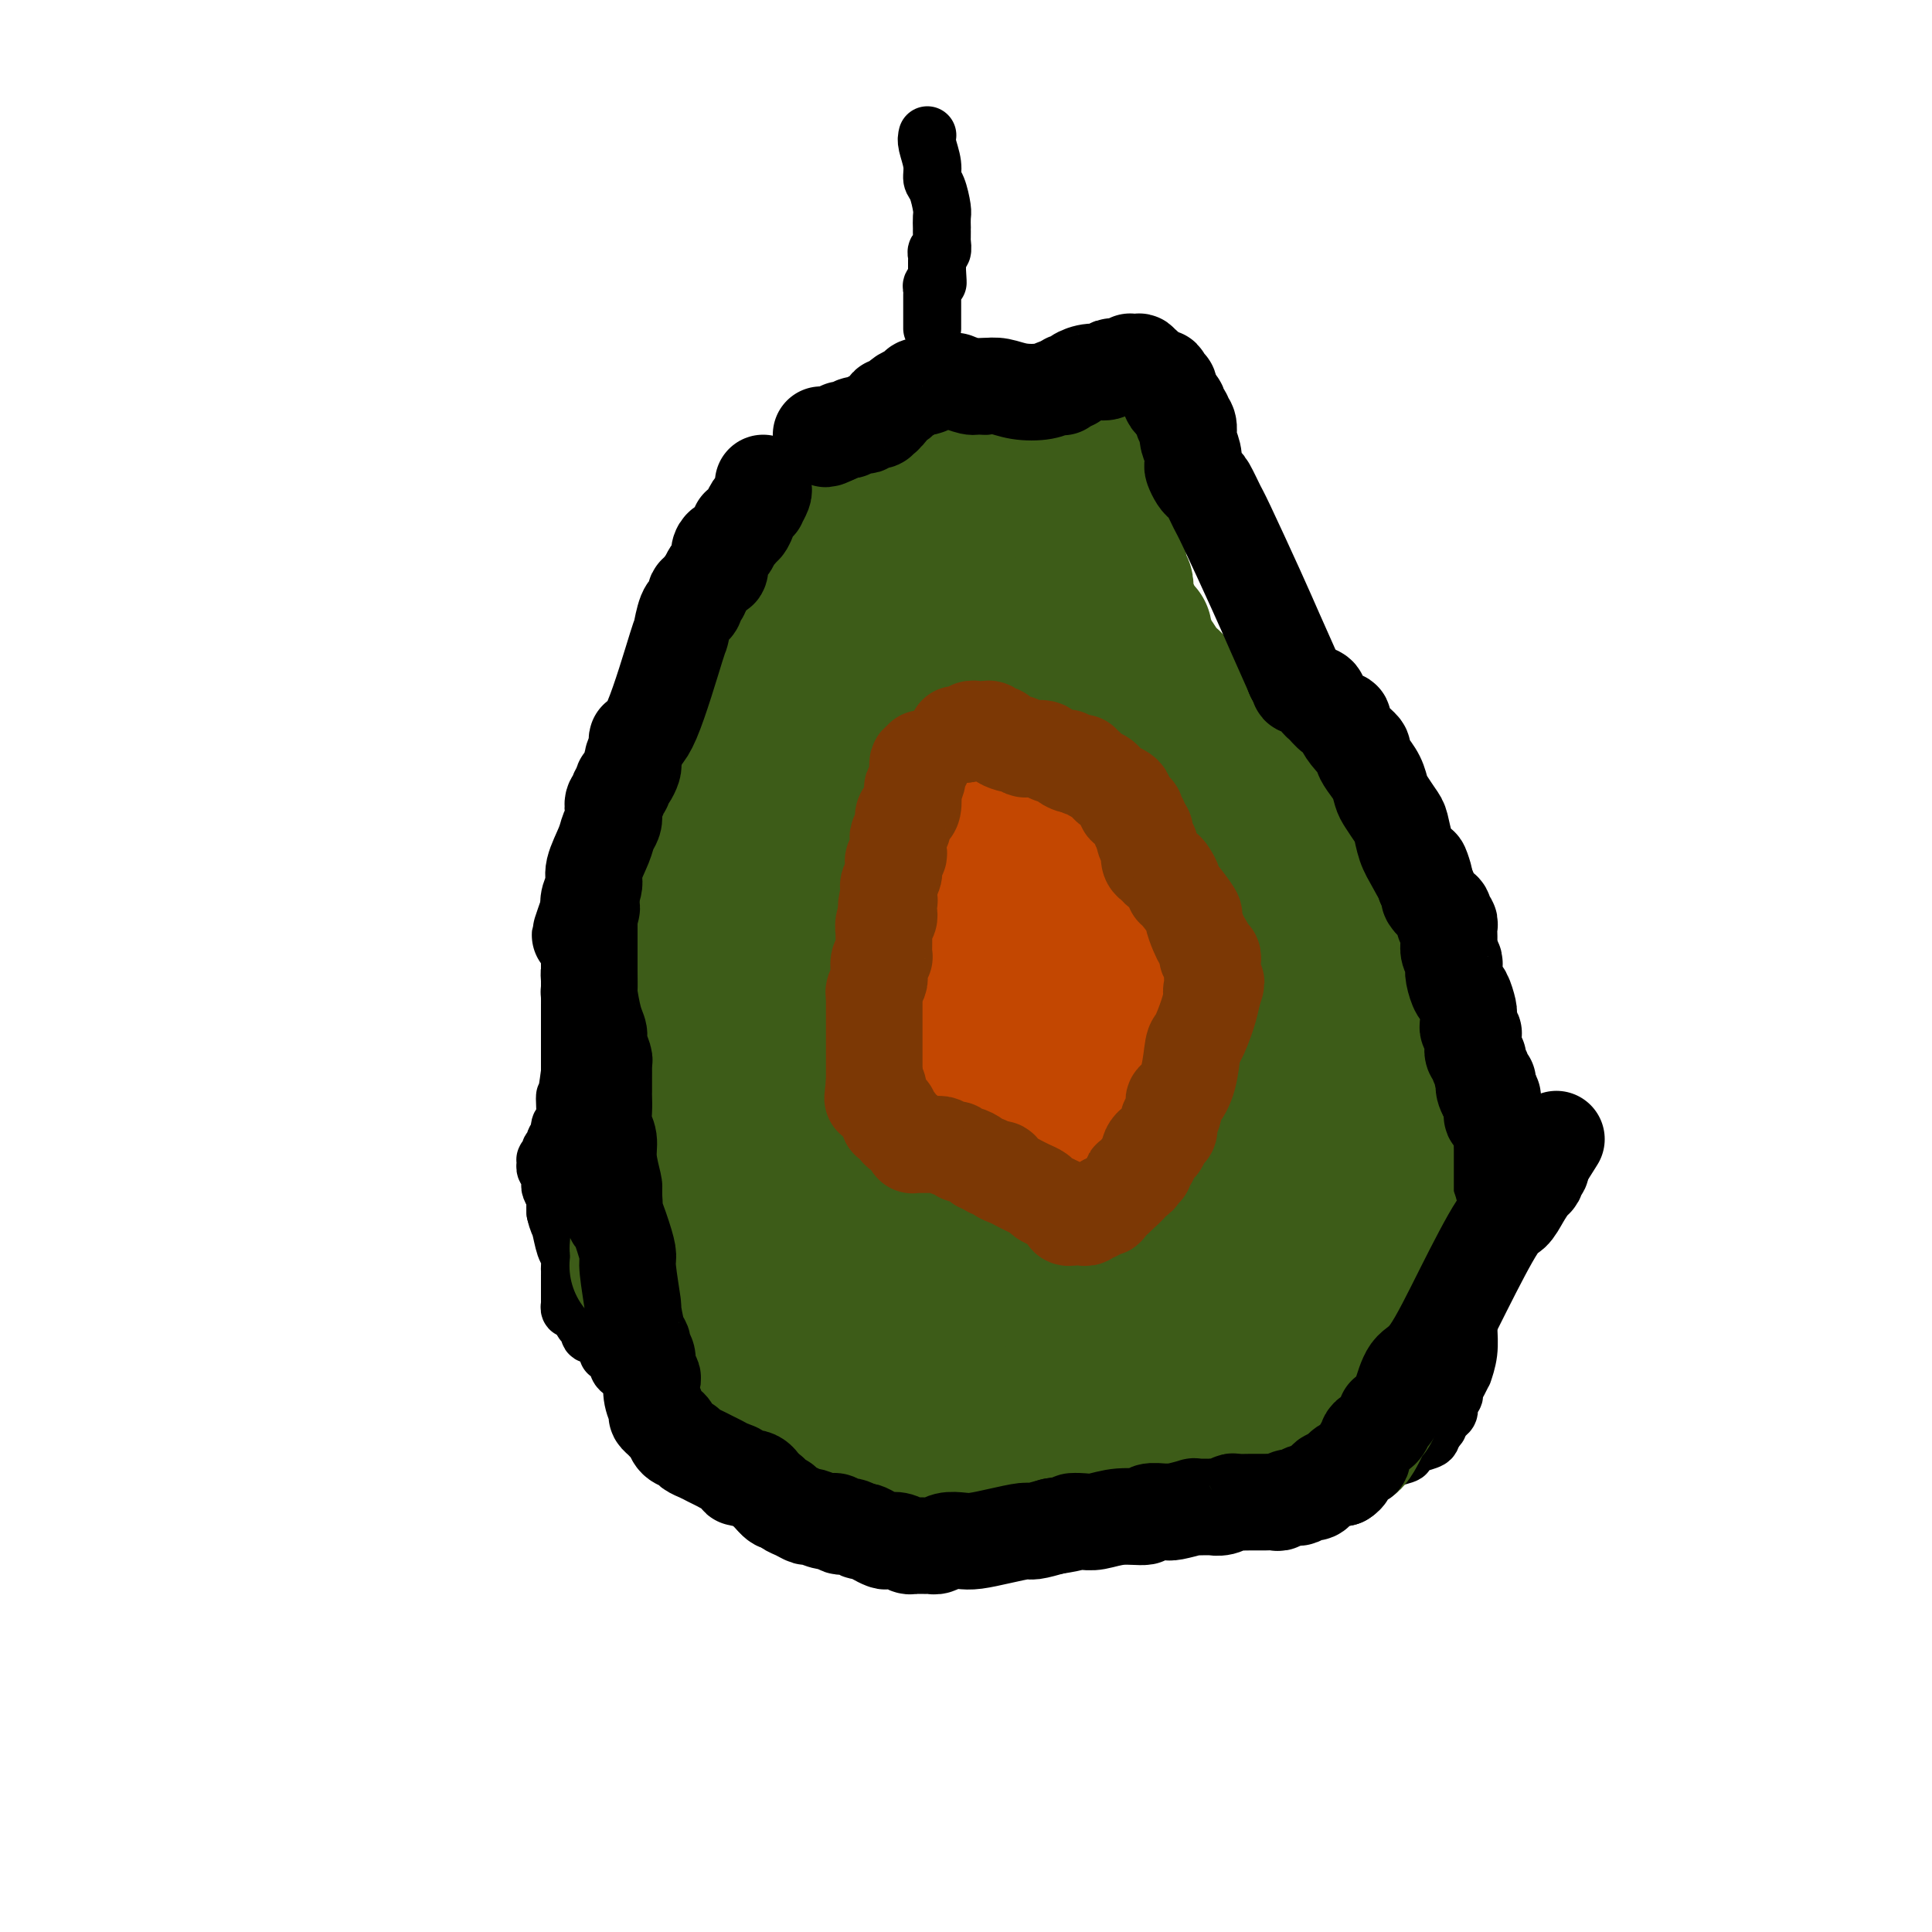 <svg viewBox='0 0 400 400' version='1.1' xmlns='http://www.w3.org/2000/svg' xmlns:xlink='http://www.w3.org/1999/xlink'><g fill='none' stroke='#000000' stroke-width='12' stroke-linecap='round' stroke-linejoin='round'><path d='M167,100c0.000,0.364 0.000,0.727 0,1c-0.000,0.273 -0.000,0.454 0,1c0.000,0.546 0.000,1.455 0,2c-0.000,0.545 -0.000,0.724 0,1c0.000,0.276 0.000,0.647 0,1c-0.000,0.353 -0.000,0.689 0,1c0.000,0.311 0.000,0.599 0,1c-0.000,0.401 -0.000,0.916 0,1c0.000,0.084 0.001,-0.263 0,0c-0.001,0.263 -0.004,1.135 0,2c0.004,0.865 0.015,1.723 0,2c-0.015,0.277 -0.057,-0.028 0,0c0.057,0.028 0.211,0.389 0,1c-0.211,0.611 -0.789,1.473 -1,2c-0.211,0.527 -0.057,0.719 0,1c0.057,0.281 0.016,0.652 0,1c-0.016,0.348 -0.008,0.674 0,1'/><path d='M166,119c-0.381,3.122 -0.833,1.428 -1,1c-0.167,-0.428 -0.049,0.410 0,1c0.049,0.590 0.027,0.933 0,1c-0.027,0.067 -0.060,-0.141 0,0c0.060,0.141 0.213,0.630 0,1c-0.213,0.370 -0.793,0.620 -1,1c-0.207,0.380 -0.041,0.890 0,1c0.041,0.110 -0.042,-0.182 0,0c0.042,0.182 0.208,0.836 0,1c-0.208,0.164 -0.792,-0.164 -1,0c-0.208,0.164 -0.042,0.818 0,1c0.042,0.182 -0.041,-0.110 0,0c0.041,0.110 0.207,0.622 0,1c-0.207,0.378 -0.788,0.623 -1,1c-0.212,0.377 -0.057,0.885 0,1c0.057,0.115 0.015,-0.162 0,0c-0.015,0.162 -0.003,0.762 0,1c0.003,0.238 -0.003,0.115 0,0c0.003,-0.115 0.015,-0.223 0,0c-0.015,0.223 -0.057,0.777 0,1c0.057,0.223 0.212,0.116 0,0c-0.212,-0.116 -0.793,-0.242 -1,0c-0.207,0.242 -0.040,0.853 0,1c0.040,0.147 -0.046,-0.171 0,0c0.046,0.171 0.223,0.831 0,1c-0.223,0.169 -0.848,-0.152 -1,0c-0.152,0.152 0.169,0.775 0,1c-0.169,0.225 -0.829,0.050 -1,0c-0.171,-0.050 0.146,0.025 0,0c-0.146,-0.025 -0.756,-0.150 -1,0c-0.244,0.150 -0.122,0.575 0,1'/><path d='M158,136c-1.234,2.566 -0.320,0.480 0,0c0.320,-0.480 0.047,0.646 0,1c-0.047,0.354 0.132,-0.063 0,0c-0.132,0.063 -0.575,0.605 -1,1c-0.425,0.395 -0.831,0.641 -1,1c-0.169,0.359 -0.101,0.831 0,1c0.101,0.169 0.233,0.035 0,0c-0.233,-0.035 -0.833,0.029 -1,0c-0.167,-0.029 0.099,-0.152 0,0c-0.099,0.152 -0.561,0.579 -1,1c-0.439,0.421 -0.854,0.834 -1,1c-0.146,0.166 -0.024,0.083 0,0c0.024,-0.083 -0.049,-0.167 0,0c0.049,0.167 0.219,0.585 0,1c-0.219,0.415 -0.828,0.828 -1,1c-0.172,0.172 0.094,0.102 0,0c-0.094,-0.102 -0.546,-0.235 -1,0c-0.454,0.235 -0.909,0.837 -1,1c-0.091,0.163 0.183,-0.115 0,0c-0.183,0.115 -0.821,0.621 -1,1c-0.179,0.379 0.102,0.630 0,1c-0.102,0.370 -0.587,0.859 -1,1c-0.413,0.141 -0.754,-0.064 -1,0c-0.246,0.064 -0.398,0.398 -1,1c-0.602,0.602 -1.654,1.471 -2,2c-0.346,0.529 0.013,0.719 0,1c-0.013,0.281 -0.399,0.653 -1,1c-0.601,0.347 -1.419,0.670 -2,1c-0.581,0.330 -0.926,0.666 -1,1c-0.074,0.334 0.122,0.667 0,1c-0.122,0.333 -0.561,0.667 -1,1'/><path d='M139,157c-3.122,3.366 -1.428,1.282 -1,1c0.428,-0.282 -0.410,1.237 -1,2c-0.590,0.763 -0.932,0.768 -1,1c-0.068,0.232 0.137,0.691 0,1c-0.137,0.309 -0.615,0.468 -1,1c-0.385,0.532 -0.677,1.438 -1,2c-0.323,0.562 -0.677,0.779 -1,1c-0.323,0.221 -0.615,0.447 -1,1c-0.385,0.553 -0.863,1.433 -1,2c-0.137,0.567 0.065,0.819 0,1c-0.065,0.181 -0.399,0.289 -1,1c-0.601,0.711 -1.470,2.024 -2,3c-0.530,0.976 -0.720,1.613 -1,2c-0.280,0.387 -0.648,0.522 -1,1c-0.352,0.478 -0.686,1.297 -1,2c-0.314,0.703 -0.606,1.288 -1,2c-0.394,0.712 -0.889,1.551 -1,2c-0.111,0.449 0.164,0.508 0,1c-0.164,0.492 -0.766,1.417 -1,2c-0.234,0.583 -0.100,0.826 0,1c0.100,0.174 0.168,0.281 0,1c-0.168,0.719 -0.571,2.052 -1,3c-0.429,0.948 -0.886,1.511 -1,2c-0.114,0.489 0.113,0.903 0,2c-0.113,1.097 -0.566,2.878 -1,4c-0.434,1.122 -0.848,1.585 -1,2c-0.152,0.415 -0.041,0.783 0,2c0.041,1.217 0.011,3.285 0,5c-0.011,1.715 -0.003,3.077 0,4c0.003,0.923 0.001,1.407 0,3c-0.001,1.593 -0.000,4.297 0,7'/><path d='M118,222c-0.841,6.472 -0.944,5.152 -1,5c-0.056,-0.152 -0.067,0.863 0,2c0.067,1.137 0.210,2.395 0,3c-0.210,0.605 -0.774,0.559 -1,1c-0.226,0.441 -0.113,1.371 0,2c0.113,0.629 0.228,0.957 0,1c-0.228,0.043 -0.797,-0.200 -1,0c-0.203,0.200 -0.040,0.842 0,1c0.040,0.158 -0.042,-0.168 0,0c0.042,0.168 0.207,0.830 0,1c-0.207,0.170 -0.787,-0.152 -1,0c-0.213,0.152 -0.061,0.776 0,1c0.061,0.224 0.030,0.046 0,0c-0.030,-0.046 -0.061,0.041 0,0c0.061,-0.041 0.212,-0.208 0,0c-0.212,0.208 -0.789,0.792 -1,1c-0.211,0.208 -0.057,0.042 0,0c0.057,-0.042 0.015,0.042 0,0c-0.015,-0.042 -0.004,-0.208 0,0c0.004,0.208 -0.000,0.791 0,1c0.000,0.209 0.004,0.045 0,0c-0.004,-0.045 -0.015,0.029 0,0c0.015,-0.029 0.057,-0.162 0,0c-0.057,0.162 -0.212,0.620 0,1c0.212,0.380 0.793,0.683 1,1c0.207,0.317 0.041,0.647 0,1c-0.041,0.353 0.041,0.727 0,1c-0.041,0.273 -0.207,0.444 0,1c0.207,0.556 0.786,1.496 1,2c0.214,0.504 0.061,0.573 0,1c-0.061,0.427 -0.031,1.214 0,2'/><path d='M115,251c0.491,2.163 0.720,2.071 1,3c0.280,0.929 0.611,2.880 1,4c0.389,1.120 0.836,1.410 1,2c0.164,0.590 0.044,1.482 0,2c-0.044,0.518 -0.012,0.663 0,1c0.012,0.337 0.003,0.864 0,1c-0.003,0.136 -0.001,-0.121 0,0c0.001,0.121 0.000,0.621 0,1c-0.000,0.379 -0.000,0.638 0,1c0.000,0.362 0.000,0.828 0,1c-0.000,0.172 -0.000,0.050 0,0c0.000,-0.050 0.000,-0.027 0,0c-0.000,0.027 -0.000,0.059 0,0c0.000,-0.059 0.000,-0.208 0,0c-0.000,0.208 -0.000,0.774 0,1c0.000,0.226 0.000,0.113 0,0c-0.000,-0.113 -0.000,-0.226 0,0c0.000,0.226 0.000,0.792 0,1c-0.000,0.208 -0.000,0.060 0,0c0.000,-0.060 0.000,-0.030 0,0'/><path d='M118,269c0.022,0.310 0.044,0.621 0,1c-0.044,0.379 -0.153,0.828 0,1c0.153,0.172 0.567,0.069 1,0c0.433,-0.069 0.886,-0.102 1,0c0.114,0.102 -0.110,0.339 0,1c0.110,0.661 0.555,1.744 1,2c0.445,0.256 0.889,-0.316 1,0c0.111,0.316 -0.111,1.519 0,2c0.111,0.481 0.556,0.241 1,0'/><path d='M123,276c1.242,1.548 1.848,1.918 2,2c0.152,0.082 -0.151,-0.122 0,0c0.151,0.122 0.757,0.572 1,1c0.243,0.428 0.122,0.836 0,1c-0.122,0.164 -0.244,0.085 0,0c0.244,-0.085 0.853,-0.177 1,0c0.147,0.177 -0.168,0.622 0,1c0.168,0.378 0.819,0.689 1,1c0.181,0.311 -0.109,0.622 0,1c0.109,0.378 0.617,0.822 1,1c0.383,0.178 0.642,0.089 1,0c0.358,-0.089 0.816,-0.179 1,0c0.184,0.179 0.095,0.626 0,1c-0.095,0.374 -0.194,0.674 0,1c0.194,0.326 0.682,0.677 1,1c0.318,0.323 0.466,0.616 1,1c0.534,0.384 1.452,0.859 2,1c0.548,0.141 0.724,-0.050 1,0c0.276,0.050 0.650,0.342 1,1c0.350,0.658 0.674,1.682 1,2c0.326,0.318 0.652,-0.069 1,0c0.348,0.069 0.718,0.596 1,1c0.282,0.404 0.475,0.687 1,1c0.525,0.313 1.382,0.658 2,1c0.618,0.342 0.996,0.683 1,1c0.004,0.317 -0.368,0.610 0,1c0.368,0.390 1.474,0.878 2,1c0.526,0.122 0.471,-0.122 1,0c0.529,0.122 1.642,0.610 2,1c0.358,0.390 -0.041,0.683 0,1c0.041,0.317 0.520,0.659 1,1'/><path d='M150,301c4.578,3.806 2.522,0.823 2,0c-0.522,-0.823 0.488,0.516 1,1c0.512,0.484 0.526,0.115 1,0c0.474,-0.115 1.409,0.026 2,0c0.591,-0.026 0.839,-0.218 1,0c0.161,0.218 0.236,0.846 1,1c0.764,0.154 2.216,-0.165 3,0c0.784,0.165 0.901,0.815 1,1c0.099,0.185 0.180,-0.095 1,0c0.820,0.095 2.377,0.564 3,1c0.623,0.436 0.310,0.839 1,1c0.690,0.161 2.383,0.081 3,0c0.617,-0.081 0.157,-0.161 1,0c0.843,0.161 2.989,0.564 4,1c1.011,0.436 0.886,0.905 1,1c0.114,0.095 0.466,-0.185 1,0c0.534,0.185 1.250,0.833 2,1c0.750,0.167 1.533,-0.148 2,0c0.467,0.148 0.618,0.757 1,1c0.382,0.243 0.995,0.118 2,0c1.005,-0.118 2.401,-0.229 3,0c0.599,0.229 0.402,0.797 1,1c0.598,0.203 1.992,0.039 3,0c1.008,-0.039 1.632,0.046 3,0c1.368,-0.046 3.480,-0.224 4,0c0.520,0.224 -0.554,0.848 0,1c0.554,0.152 2.734,-0.169 4,0c1.266,0.169 1.618,0.829 2,1c0.382,0.171 0.795,-0.146 2,0c1.205,0.146 3.201,0.756 5,1c1.799,0.244 3.399,0.122 5,0'/><path d='M216,314c5.369,0.558 1.790,-0.047 1,0c-0.790,0.047 1.207,0.745 3,1c1.793,0.255 3.381,0.068 4,0c0.619,-0.068 0.269,-0.018 1,0c0.731,0.018 2.541,0.005 4,0c1.459,-0.005 2.565,-0.001 3,0c0.435,0.001 0.199,0.000 1,0c0.801,-0.000 2.639,0.001 4,0c1.361,-0.001 2.245,-0.003 3,0c0.755,0.003 1.381,0.012 2,0c0.619,-0.012 1.231,-0.044 2,0c0.769,0.044 1.694,0.166 3,0c1.306,-0.166 2.993,-0.619 4,-1c1.007,-0.381 1.336,-0.690 2,-1c0.664,-0.310 1.665,-0.622 3,-1c1.335,-0.378 3.005,-0.822 4,-1c0.995,-0.178 1.314,-0.089 2,0c0.686,0.089 1.740,0.179 3,0c1.260,-0.179 2.728,-0.627 4,-1c1.272,-0.373 2.350,-0.673 3,-1c0.650,-0.327 0.873,-0.682 2,-1c1.127,-0.318 3.158,-0.600 4,-1c0.842,-0.400 0.496,-0.919 1,-1c0.504,-0.081 1.857,0.277 3,0c1.143,-0.277 2.076,-1.187 3,-2c0.924,-0.813 1.838,-1.527 3,-2c1.162,-0.473 2.571,-0.704 3,-1c0.429,-0.296 -0.122,-0.657 0,-1c0.122,-0.343 0.917,-0.669 2,-1c1.083,-0.331 2.452,-0.666 3,-1c0.548,-0.334 0.274,-0.667 0,-1'/><path d='M296,297c2.576,-2.020 2.015,-2.569 2,-3c-0.015,-0.431 0.517,-0.745 1,-1c0.483,-0.255 0.917,-0.452 1,-1c0.083,-0.548 -0.184,-1.448 0,-2c0.184,-0.552 0.819,-0.758 1,-1c0.181,-0.242 -0.091,-0.520 0,-1c0.091,-0.480 0.546,-1.161 1,-2c0.454,-0.839 0.906,-1.836 1,-2c0.094,-0.164 -0.171,0.505 0,0c0.171,-0.505 0.778,-2.184 1,-4c0.222,-1.816 0.058,-3.769 0,-5c-0.058,-1.231 -0.012,-1.739 0,-3c0.012,-1.261 -0.011,-3.275 0,-5c0.011,-1.725 0.056,-3.162 0,-4c-0.056,-0.838 -0.211,-1.078 0,-2c0.211,-0.922 0.790,-2.525 1,-3c0.210,-0.475 0.053,0.177 0,0c-0.053,-0.177 0.000,-1.184 0,-2c-0.000,-0.816 -0.053,-1.443 0,-2c0.053,-0.557 0.210,-1.046 0,-2c-0.210,-0.954 -0.789,-2.373 -1,-3c-0.211,-0.627 -0.056,-0.461 0,-1c0.056,-0.539 0.011,-1.783 0,-3c-0.011,-1.217 0.012,-2.405 0,-3c-0.012,-0.595 -0.059,-0.595 0,-1c0.059,-0.405 0.222,-1.214 0,-2c-0.222,-0.786 -0.830,-1.548 -1,-2c-0.170,-0.452 0.099,-0.596 0,-1c-0.099,-0.404 -0.565,-1.070 -1,-2c-0.435,-0.930 -0.839,-2.123 -1,-3c-0.161,-0.877 -0.081,-1.439 0,-2'/><path d='M301,229c-0.801,-4.787 -0.802,-4.256 -1,-5c-0.198,-0.744 -0.593,-2.764 -1,-4c-0.407,-1.236 -0.826,-1.689 -1,-2c-0.174,-0.311 -0.103,-0.482 0,-1c0.103,-0.518 0.239,-1.385 0,-2c-0.239,-0.615 -0.852,-0.980 -1,-1c-0.148,-0.020 0.169,0.305 0,0c-0.169,-0.305 -0.822,-1.239 -1,-2c-0.178,-0.761 0.121,-1.349 0,-2c-0.121,-0.651 -0.662,-1.363 -1,-2c-0.338,-0.637 -0.472,-1.197 -1,-2c-0.528,-0.803 -1.451,-1.849 -2,-3c-0.549,-1.151 -0.724,-2.405 -1,-3c-0.276,-0.595 -0.651,-0.529 -1,-1c-0.349,-0.471 -0.670,-1.477 -1,-2c-0.330,-0.523 -0.669,-0.563 -1,-1c-0.331,-0.437 -0.653,-1.271 -1,-2c-0.347,-0.729 -0.720,-1.351 -1,-2c-0.280,-0.649 -0.469,-1.323 -1,-2c-0.531,-0.677 -1.406,-1.356 -2,-2c-0.594,-0.644 -0.909,-1.254 -1,-2c-0.091,-0.746 0.040,-1.628 0,-2c-0.040,-0.372 -0.252,-0.235 -1,-1c-0.748,-0.765 -2.032,-2.432 -3,-4c-0.968,-1.568 -1.621,-3.036 -2,-4c-0.379,-0.964 -0.483,-1.425 -1,-2c-0.517,-0.575 -1.448,-1.265 -2,-2c-0.552,-0.735 -0.725,-1.517 -1,-2c-0.275,-0.483 -0.651,-0.669 -1,-1c-0.349,-0.331 -0.671,-0.809 -1,-1c-0.329,-0.191 -0.664,-0.096 -1,0'/><path d='M269,167c-3.582,-5.332 -1.538,-2.161 -1,-1c0.538,1.161 -0.429,0.311 -1,0c-0.571,-0.311 -0.744,-0.083 -1,0c-0.256,0.083 -0.594,0.022 -1,0c-0.406,-0.022 -0.878,-0.006 -1,0c-0.122,0.006 0.108,0.002 0,0c-0.108,-0.002 -0.555,-0.000 -1,0c-0.445,0.000 -0.890,0.000 -1,0c-0.110,-0.000 0.114,-0.000 0,0c-0.114,0.000 -0.566,0.000 -1,0c-0.434,-0.000 -0.848,-0.000 -1,0c-0.152,0.000 -0.041,0.000 0,0c0.041,-0.000 0.011,-0.000 0,0c-0.011,0.000 -0.003,0.000 0,0c0.003,-0.000 0.001,-0.000 0,0c-0.001,0.000 -0.000,0.000 0,0'/><path d='M260,166c-0.760,-0.645 -1.521,-1.290 -2,-2c-0.479,-0.710 -0.678,-1.486 -1,-2c-0.322,-0.514 -0.768,-0.767 -1,-1c-0.232,-0.233 -0.250,-0.448 -1,-1c-0.750,-0.552 -2.231,-1.442 -3,-2c-0.769,-0.558 -0.826,-0.784 -1,-1c-0.174,-0.216 -0.466,-0.423 -1,-1c-0.534,-0.577 -1.309,-1.526 -2,-3c-0.691,-1.474 -1.299,-3.474 -2,-5c-0.701,-1.526 -1.494,-2.578 -2,-3c-0.506,-0.422 -0.726,-0.212 -1,-1c-0.274,-0.788 -0.601,-2.573 -1,-4c-0.399,-1.427 -0.870,-2.496 -1,-3c-0.130,-0.504 0.080,-0.443 0,-1c-0.080,-0.557 -0.452,-1.730 -1,-3c-0.548,-1.270 -1.274,-2.635 -2,-4'/><path d='M238,129c-1.443,-4.241 -0.051,-2.842 0,-3c0.051,-0.158 -1.240,-1.873 -2,-3c-0.760,-1.127 -0.988,-1.668 -1,-2c-0.012,-0.332 0.193,-0.456 0,-1c-0.193,-0.544 -0.784,-1.508 -1,-2c-0.216,-0.492 -0.058,-0.513 0,-1c0.058,-0.487 0.017,-1.439 0,-2c-0.017,-0.561 -0.008,-0.731 0,-1c0.008,-0.269 0.016,-0.636 0,-1c-0.016,-0.364 -0.057,-0.726 0,-1c0.057,-0.274 0.211,-0.460 0,-1c-0.211,-0.540 -0.789,-1.434 -1,-2c-0.211,-0.566 -0.057,-0.805 0,-1c0.057,-0.195 0.015,-0.345 0,-1c-0.015,-0.655 -0.004,-1.816 0,-3c0.004,-1.184 0.001,-2.393 0,-3c-0.001,-0.607 -0.000,-0.613 0,-1c0.000,-0.387 0.000,-1.154 0,-2c-0.000,-0.846 -0.000,-1.772 0,-2c0.000,-0.228 0.000,0.242 0,0c-0.000,-0.242 0.000,-1.194 0,-2c-0.000,-0.806 -0.000,-1.464 0,-2c0.000,-0.536 0.000,-0.951 0,-1c-0.000,-0.049 -0.000,0.267 0,0c0.000,-0.267 0.001,-1.118 0,-2c-0.001,-0.882 -0.004,-1.795 0,-2c0.004,-0.205 0.015,0.299 0,0c-0.015,-0.299 -0.056,-1.400 0,-2c0.056,-0.600 0.207,-0.700 0,-1c-0.207,-0.300 -0.774,-0.800 -1,-1c-0.226,-0.200 -0.113,-0.100 0,0'/><path d='M232,83c-1.000,-7.667 -0.500,-3.833 0,0'/></g>
<g fill='none' stroke='#3D5C18' stroke-width='28' stroke-linecap='round' stroke-linejoin='round'><path d='M182,103c0.723,0.081 1.446,0.162 2,0c0.554,-0.162 0.940,-0.565 2,-1c1.060,-0.435 2.794,-0.900 4,-1c1.206,-0.100 1.884,0.165 3,0c1.116,-0.165 2.669,-0.761 4,-1c1.331,-0.239 2.439,-0.121 3,0c0.561,0.121 0.574,0.244 1,0c0.426,-0.244 1.266,-0.854 2,-1c0.734,-0.146 1.362,0.171 2,0c0.638,-0.171 1.285,-0.830 2,-1c0.715,-0.170 1.497,0.151 2,0c0.503,-0.151 0.727,-0.772 1,-1c0.273,-0.228 0.595,-0.061 1,0c0.405,0.061 0.893,0.016 1,0c0.107,-0.016 -0.168,-0.004 0,0c0.168,0.004 0.780,0.001 1,0c0.220,-0.001 0.049,-0.000 0,0c-0.049,0.000 0.025,0.000 0,0c-0.025,-0.000 -0.150,-0.000 0,0c0.150,0.000 0.575,0.000 1,0'/><path d='M214,97c4.950,-1.155 1.326,-1.041 0,-1c-1.326,0.041 -0.354,0.009 0,0c0.354,-0.009 0.091,0.005 0,0c-0.091,-0.005 -0.009,-0.029 0,0c0.009,0.029 -0.054,0.112 0,0c0.054,-0.112 0.225,-0.417 0,0c-0.225,0.417 -0.845,1.558 -1,3c-0.155,1.442 0.155,3.187 0,4c-0.155,0.813 -0.773,0.696 -1,1c-0.227,0.304 -0.061,1.029 0,2c0.061,0.971 0.016,2.186 0,3c-0.016,0.814 -0.004,1.225 0,2c0.004,0.775 0.001,1.912 0,3c-0.001,1.088 -0.001,2.127 0,3c0.001,0.873 0.004,1.582 0,2c-0.004,0.418 -0.015,0.546 0,1c0.015,0.454 0.057,1.235 0,2c-0.057,0.765 -0.212,1.514 0,2c0.212,0.486 0.793,0.708 1,1c0.207,0.292 0.042,0.655 0,1c-0.042,0.345 0.041,0.671 0,1c-0.041,0.329 -0.204,0.662 0,1c0.204,0.338 0.776,0.682 1,1c0.224,0.318 0.098,0.611 0,1c-0.098,0.389 -0.170,0.875 0,1c0.170,0.125 0.582,-0.111 1,0c0.418,0.111 0.843,0.568 1,1c0.157,0.432 0.045,0.838 0,1c-0.045,0.162 -0.022,0.081 0,0'/><path d='M216,133c0.570,1.635 -0.006,1.223 0,1c0.006,-0.223 0.594,-0.257 1,0c0.406,0.257 0.630,0.805 1,1c0.370,0.195 0.887,0.038 1,0c0.113,-0.038 -0.177,0.042 0,0c0.177,-0.042 0.821,-0.205 1,0c0.179,0.205 -0.105,0.777 0,1c0.105,0.223 0.601,0.098 1,0c0.399,-0.098 0.702,-0.167 1,0c0.298,0.167 0.590,0.571 1,1c0.410,0.429 0.937,0.885 1,1c0.063,0.115 -0.338,-0.110 0,0c0.338,0.110 1.415,0.554 2,1c0.585,0.446 0.679,0.893 1,1c0.321,0.107 0.870,-0.125 1,0c0.130,0.125 -0.157,0.607 0,1c0.157,0.393 0.759,0.697 1,1c0.241,0.303 0.121,0.606 0,1c-0.121,0.394 -0.244,0.879 0,1c0.244,0.121 0.854,-0.121 1,0c0.146,0.121 -0.172,0.606 0,1c0.172,0.394 0.835,0.696 1,1c0.165,0.304 -0.166,0.612 0,1c0.166,0.388 0.829,0.858 1,1c0.171,0.142 -0.151,-0.045 0,0c0.151,0.045 0.776,0.322 1,1c0.224,0.678 0.049,1.756 0,2c-0.049,0.244 0.028,-0.347 0,0c-0.028,0.347 -0.161,1.632 0,2c0.161,0.368 0.618,-0.181 1,0c0.382,0.181 0.691,1.090 1,2'/><path d='M235,155c0.885,1.967 0.096,0.385 0,0c-0.096,-0.385 0.500,0.427 1,1c0.500,0.573 0.903,0.908 1,1c0.097,0.092 -0.111,-0.059 0,0c0.111,0.059 0.540,0.329 1,1c0.460,0.671 0.952,1.742 1,2c0.048,0.258 -0.348,-0.296 0,0c0.348,0.296 1.439,1.444 2,2c0.561,0.556 0.592,0.520 1,1c0.408,0.480 1.194,1.474 2,2c0.806,0.526 1.632,0.582 2,1c0.368,0.418 0.277,1.198 1,2c0.723,0.802 2.260,1.624 3,2c0.740,0.376 0.683,0.304 1,1c0.317,0.696 1.007,2.158 2,3c0.993,0.842 2.289,1.062 3,2c0.711,0.938 0.838,2.593 1,3c0.162,0.407 0.361,-0.436 1,0c0.639,0.436 1.719,2.149 2,3c0.281,0.851 -0.238,0.839 0,1c0.238,0.161 1.233,0.494 2,1c0.767,0.506 1.305,1.186 2,2c0.695,0.814 1.547,1.762 2,2c0.453,0.238 0.506,-0.236 1,0c0.494,0.236 1.428,1.180 2,2c0.572,0.820 0.783,1.515 1,2c0.217,0.485 0.439,0.760 1,1c0.561,0.240 1.460,0.446 2,1c0.540,0.554 0.722,1.457 1,2c0.278,0.543 0.651,0.727 1,1c0.349,0.273 0.675,0.637 1,1'/><path d='M276,198c6.585,6.830 2.548,2.406 1,1c-1.548,-1.406 -0.608,0.206 0,1c0.608,0.794 0.885,0.771 1,1c0.115,0.229 0.068,0.709 0,1c-0.068,0.291 -0.158,0.391 0,1c0.158,0.609 0.564,1.726 1,2c0.436,0.274 0.901,-0.294 1,0c0.099,0.294 -0.170,1.450 0,2c0.170,0.550 0.778,0.494 1,1c0.222,0.506 0.060,1.574 0,2c-0.060,0.426 -0.016,0.209 0,0c0.016,-0.209 0.004,-0.411 0,0c-0.004,0.411 -0.001,1.435 0,2c0.001,0.565 0.000,0.672 0,1c-0.000,0.328 -0.000,0.876 0,1c0.000,0.124 0.000,-0.177 0,0c-0.000,0.177 -0.000,0.831 0,1c0.000,0.169 0.001,-0.147 0,0c-0.001,0.147 -0.004,0.757 0,1c0.004,0.243 0.015,0.118 0,0c-0.015,-0.118 -0.057,-0.228 0,0c0.057,0.228 0.211,0.793 0,1c-0.211,0.207 -0.789,0.055 -1,0c-0.211,-0.055 -0.057,-0.015 0,0c0.057,0.015 0.016,0.004 0,0c-0.016,-0.004 -0.008,-0.002 0,0'/><path d='M280,217c0.002,0.319 0.004,0.637 0,1c-0.004,0.363 -0.015,0.769 0,1c0.015,0.231 0.057,0.287 0,1c-0.057,0.713 -0.212,2.084 0,3c0.212,0.916 0.793,1.379 1,2c0.207,0.621 0.041,1.401 0,2c-0.041,0.599 0.041,1.016 0,2c-0.041,0.984 -0.207,2.535 0,3c0.207,0.465 0.788,-0.157 1,0c0.212,0.157 0.057,1.092 0,2c-0.057,0.908 -0.015,1.790 0,2c0.015,0.210 0.004,-0.251 0,0c-0.004,0.251 -0.001,1.215 0,2c0.001,0.785 0.001,1.393 0,2'/><path d='M282,240c0.309,3.505 0.083,0.767 0,0c-0.083,-0.767 -0.022,0.438 0,1c0.022,0.562 0.006,0.483 0,1c-0.006,0.517 -0.002,1.630 0,2c0.002,0.370 0.003,-0.004 0,0c-0.003,0.004 -0.011,0.386 0,1c0.011,0.614 0.041,1.459 0,2c-0.041,0.541 -0.152,0.779 0,1c0.152,0.221 0.566,0.427 1,1c0.434,0.573 0.887,1.514 1,2c0.113,0.486 -0.114,0.516 0,1c0.114,0.484 0.570,1.421 1,2c0.430,0.579 0.833,0.798 1,1c0.167,0.202 0.097,0.387 0,1c-0.097,0.613 -0.222,1.656 0,2c0.222,0.344 0.792,-0.010 1,0c0.208,0.010 0.055,0.384 0,1c-0.055,0.616 -0.011,1.473 0,2c0.011,0.527 -0.011,0.723 0,1c0.011,0.277 0.056,0.633 0,1c-0.056,0.367 -0.211,0.743 0,1c0.211,0.257 0.789,0.394 1,1c0.211,0.606 0.057,1.682 0,2c-0.057,0.318 -0.015,-0.122 0,0c0.015,0.122 0.004,0.807 0,1c-0.004,0.193 -0.001,-0.106 0,0c0.001,0.106 0.000,0.617 0,1c-0.000,0.383 -0.000,0.639 0,1c0.000,0.361 0.000,0.828 0,1c-0.000,0.172 -0.000,0.049 0,0c0.000,-0.049 0.000,-0.025 0,0'/><path d='M288,271c0.912,4.958 0.192,1.854 0,1c-0.192,-0.854 0.145,0.540 0,1c-0.145,0.460 -0.773,-0.016 -1,0c-0.227,0.016 -0.055,0.525 0,1c0.055,0.475 -0.009,0.916 0,1c0.009,0.084 0.091,-0.188 0,0c-0.091,0.188 -0.354,0.838 -1,1c-0.646,0.162 -1.675,-0.164 -2,0c-0.325,0.164 0.055,0.818 0,1c-0.055,0.182 -0.543,-0.108 -1,0c-0.457,0.108 -0.882,0.616 -1,1c-0.118,0.384 0.072,0.646 0,1c-0.072,0.354 -0.404,0.802 -1,1c-0.596,0.198 -1.454,0.147 -2,0c-0.546,-0.147 -0.780,-0.390 -1,0c-0.220,0.390 -0.426,1.414 -1,2c-0.574,0.586 -1.516,0.734 -2,1c-0.484,0.266 -0.511,0.649 -1,1c-0.489,0.351 -1.440,0.672 -2,1c-0.560,0.328 -0.730,0.665 -1,1c-0.270,0.335 -0.640,0.667 -1,1c-0.360,0.333 -0.710,0.666 -1,1c-0.290,0.334 -0.520,0.668 -1,1c-0.480,0.332 -1.209,0.662 -2,1c-0.791,0.338 -1.645,0.683 -2,1c-0.355,0.317 -0.213,0.607 -1,1c-0.787,0.393 -2.504,0.890 -3,1c-0.496,0.110 0.228,-0.166 0,0c-0.228,0.166 -1.407,0.776 -2,1c-0.593,0.224 -0.598,0.064 -1,0c-0.402,-0.064 -1.201,-0.032 -2,0'/><path d='M255,294c-2.285,1.171 -0.997,1.097 -1,1c-0.003,-0.097 -1.296,-0.218 -2,0c-0.704,0.218 -0.818,0.776 -1,1c-0.182,0.224 -0.433,0.113 -1,0c-0.567,-0.113 -1.451,-0.227 -2,0c-0.549,0.227 -0.761,0.797 -1,1c-0.239,0.203 -0.503,0.040 -1,0c-0.497,-0.040 -1.228,0.042 -2,0c-0.772,-0.042 -1.586,-0.207 -2,0c-0.414,0.207 -0.429,0.788 -1,1c-0.571,0.212 -1.698,0.057 -3,0c-1.302,-0.057 -2.780,-0.015 -4,0c-1.220,0.015 -2.184,0.003 -3,0c-0.816,-0.003 -1.486,0.001 -2,0c-0.514,-0.001 -0.872,-0.008 -2,0c-1.128,0.008 -3.024,0.031 -4,0c-0.976,-0.031 -1.030,-0.117 -2,0c-0.970,0.117 -2.856,0.438 -5,0c-2.144,-0.438 -4.548,-1.633 -6,-2c-1.452,-0.367 -1.953,0.094 -3,0c-1.047,-0.094 -2.642,-0.742 -4,-1c-1.358,-0.258 -2.481,-0.125 -3,0c-0.519,0.125 -0.433,0.244 -1,0c-0.567,-0.244 -1.786,-0.849 -3,-1c-1.214,-0.151 -2.422,0.153 -3,0c-0.578,-0.153 -0.527,-0.764 -1,-1c-0.473,-0.236 -1.469,-0.096 -2,0c-0.531,0.096 -0.596,0.150 -1,0c-0.404,-0.150 -1.147,-0.502 -2,-1c-0.853,-0.498 -1.815,-1.142 -3,-2c-1.185,-0.858 -2.592,-1.929 -4,-3'/><path d='M180,287c-3.019,-1.852 -4.067,-2.981 -5,-4c-0.933,-1.019 -1.751,-1.927 -3,-3c-1.249,-1.073 -2.930,-2.311 -6,-4c-3.070,-1.689 -7.530,-3.830 -10,-5c-2.470,-1.170 -2.951,-1.370 -4,-2c-1.049,-0.630 -2.666,-1.689 -4,-2c-1.334,-0.311 -2.384,0.128 -3,0c-0.616,-0.128 -0.799,-0.822 -1,-1c-0.201,-0.178 -0.421,0.159 -1,0c-0.579,-0.159 -1.519,-0.813 -2,-1c-0.481,-0.187 -0.505,0.094 -1,0c-0.495,-0.094 -1.461,-0.561 -2,-1c-0.539,-0.439 -0.651,-0.850 -1,-1c-0.349,-0.150 -0.934,-0.041 -1,0c-0.066,0.041 0.389,0.012 0,0c-0.389,-0.012 -1.621,-0.007 -2,0c-0.379,0.007 0.096,0.016 0,0c-0.096,-0.016 -0.761,-0.057 -1,0c-0.239,0.057 -0.050,0.213 0,0c0.050,-0.213 -0.039,-0.793 0,-1c0.039,-0.207 0.207,-0.041 0,0c-0.207,0.041 -0.787,-0.045 -1,0c-0.213,0.045 -0.057,0.219 0,0c0.057,-0.219 0.014,-0.833 0,-1c-0.014,-0.167 -0.001,0.112 0,0c0.001,-0.112 -0.010,-0.615 0,-1c0.010,-0.385 0.041,-0.653 0,-1c-0.041,-0.347 -0.155,-0.773 0,-1c0.155,-0.227 0.580,-0.253 1,-1c0.420,-0.747 0.834,-2.213 1,-3c0.166,-0.787 0.083,-0.893 0,-1'/><path d='M134,253c0.162,-1.872 0.565,-1.552 1,-2c0.435,-0.448 0.900,-1.664 1,-2c0.100,-0.336 -0.166,0.209 0,0c0.166,-0.209 0.762,-1.173 1,-2c0.238,-0.827 0.116,-1.519 0,-2c-0.116,-0.481 -0.227,-0.753 0,-1c0.227,-0.247 0.793,-0.469 1,-1c0.207,-0.531 0.054,-1.370 0,-2c-0.054,-0.630 -0.011,-1.051 0,-1c0.011,0.051 -0.012,0.574 0,0c0.012,-0.574 0.060,-2.245 0,-3c-0.060,-0.755 -0.226,-0.593 0,-1c0.226,-0.407 0.845,-1.382 1,-2c0.155,-0.618 -0.155,-0.877 0,-2c0.155,-1.123 0.773,-3.108 1,-4c0.227,-0.892 0.061,-0.690 0,-1c-0.061,-0.310 -0.016,-1.132 0,-2c0.016,-0.868 0.004,-1.780 0,-2c-0.004,-0.220 -0.001,0.254 0,0c0.001,-0.254 0.000,-1.237 0,-2c-0.000,-0.763 -0.000,-1.307 0,-2c0.000,-0.693 0.000,-1.534 0,-2c-0.000,-0.466 -0.001,-0.558 0,-1c0.001,-0.442 0.004,-1.235 0,-2c-0.004,-0.765 -0.016,-1.504 0,-2c0.016,-0.496 0.061,-0.750 0,-1c-0.061,-0.250 -0.226,-0.495 0,-1c0.226,-0.505 0.844,-1.269 1,-2c0.156,-0.731 -0.150,-1.427 0,-2c0.150,-0.573 0.757,-1.021 1,-2c0.243,-0.979 0.121,-2.490 0,-4'/><path d='M142,200c1.192,-8.504 0.170,-3.265 0,-3c-0.170,0.265 0.510,-4.444 1,-8c0.490,-3.556 0.790,-5.959 1,-8c0.210,-2.041 0.330,-3.719 1,-6c0.670,-2.281 1.892,-5.166 3,-9c1.108,-3.834 2.104,-8.616 3,-13c0.896,-4.384 1.694,-8.371 2,-11c0.306,-2.629 0.121,-3.899 1,-6c0.879,-2.101 2.820,-5.032 4,-7c1.180,-1.968 1.597,-2.972 2,-4c0.403,-1.028 0.790,-2.081 1,-3c0.210,-0.919 0.241,-1.704 1,-3c0.759,-1.296 2.245,-3.103 3,-4c0.755,-0.897 0.780,-0.885 1,-1c0.220,-0.115 0.637,-0.356 1,-1c0.363,-0.644 0.672,-1.689 1,-2c0.328,-0.311 0.675,0.113 1,0c0.325,-0.113 0.627,-0.763 1,-1c0.373,-0.237 0.817,-0.060 1,0c0.183,0.060 0.105,0.002 0,0c-0.105,-0.002 -0.237,0.052 0,0c0.237,-0.052 0.842,-0.211 1,0c0.158,0.211 -0.130,0.792 0,1c0.130,0.208 0.679,0.042 1,0c0.321,-0.042 0.415,0.040 1,0c0.585,-0.040 1.662,-0.203 2,0c0.338,0.203 -0.064,0.773 0,1c0.064,0.227 0.595,0.112 1,0c0.405,-0.112 0.686,-0.223 1,0c0.314,0.223 0.661,0.778 1,1c0.339,0.222 0.669,0.111 1,0'/><path d='M180,113c1.900,0.366 1.149,0.282 1,1c-0.149,0.718 0.303,2.237 1,3c0.697,0.763 1.640,0.771 2,2c0.360,1.229 0.139,3.679 0,8c-0.139,4.321 -0.196,10.512 0,14c0.196,3.488 0.645,4.273 0,6c-0.645,1.727 -2.384,4.397 -3,7c-0.616,2.603 -0.111,5.138 0,6c0.111,0.862 -0.174,0.051 0,2c0.174,1.949 0.806,6.657 2,12c1.194,5.343 2.950,11.319 4,16c1.050,4.681 1.395,8.066 2,10c0.605,1.934 1.472,2.418 2,3c0.528,0.582 0.719,1.262 1,2c0.281,0.738 0.652,1.535 1,2c0.348,0.465 0.674,0.598 1,1c0.326,0.402 0.650,1.072 1,1c0.350,-0.072 0.724,-0.885 1,-1c0.276,-0.115 0.455,0.468 2,-3c1.545,-3.468 4.457,-10.988 5,-18c0.543,-7.012 -1.284,-13.516 -2,-18c-0.716,-4.484 -0.320,-6.949 -1,-12c-0.680,-5.051 -2.436,-12.688 -3,-17c-0.564,-4.312 0.063,-5.299 0,-8c-0.063,-2.701 -0.815,-7.116 -1,-10c-0.185,-2.884 0.198,-4.237 0,-5c-0.198,-0.763 -0.976,-0.936 -1,-1c-0.024,-0.064 0.708,-0.018 1,0c0.292,0.018 0.146,0.009 0,0'/><path d='M196,116c-1.074,-10.432 -0.260,-1.011 0,2c0.260,3.011 -0.033,-0.387 0,0c0.033,0.387 0.393,4.559 0,8c-0.393,3.441 -1.538,6.150 -2,8c-0.462,1.850 -0.239,2.840 0,4c0.239,1.160 0.495,2.489 1,5c0.505,2.511 1.259,6.205 2,10c0.741,3.795 1.467,7.692 2,11c0.533,3.308 0.871,6.029 2,11c1.129,4.971 3.048,12.194 4,16c0.952,3.806 0.938,4.195 2,8c1.062,3.805 3.201,11.025 5,17c1.799,5.975 3.256,10.705 4,14c0.744,3.295 0.773,5.156 1,6c0.227,0.844 0.652,0.670 1,1c0.348,0.330 0.618,1.163 1,2c0.382,0.837 0.876,1.678 1,2c0.124,0.322 -0.121,0.125 0,0c0.121,-0.125 0.607,-0.178 1,0c0.393,0.178 0.693,0.588 1,1c0.307,0.412 0.621,0.824 1,1c0.379,0.176 0.823,0.114 1,0c0.177,-0.114 0.088,-0.279 0,0c-0.088,0.279 -0.174,1.004 0,1c0.174,-0.004 0.609,-0.736 1,-1c0.391,-0.264 0.739,-0.058 1,0c0.261,0.058 0.435,-0.031 1,-2c0.565,-1.969 1.523,-5.816 2,-9c0.477,-3.184 0.475,-5.703 0,-9c-0.475,-3.297 -1.421,-7.370 -2,-10c-0.579,-2.630 -0.789,-3.815 -1,-5'/><path d='M226,208c-0.962,-5.581 -1.866,-7.532 -3,-15c-1.134,-7.468 -2.499,-20.452 -3,-27c-0.501,-6.548 -0.138,-6.658 0,-9c0.138,-2.342 0.051,-6.915 0,-9c-0.051,-2.085 -0.066,-1.682 0,-2c0.066,-0.318 0.214,-1.357 0,-2c-0.214,-0.643 -0.789,-0.890 -1,-1c-0.211,-0.110 -0.058,-0.082 0,0c0.058,0.082 0.019,0.217 0,0c-0.019,-0.217 -0.019,-0.786 0,-1c0.019,-0.214 0.057,-0.072 0,0c-0.057,0.072 -0.208,0.073 0,0c0.208,-0.073 0.774,-0.219 1,0c0.226,0.219 0.113,0.803 0,1c-0.113,0.197 -0.224,0.006 0,1c0.224,0.994 0.784,3.174 1,5c0.216,1.826 0.089,3.298 0,4c-0.089,0.702 -0.142,0.634 0,2c0.142,1.366 0.477,4.166 1,7c0.523,2.834 1.235,5.701 2,8c0.765,2.299 1.584,4.031 2,5c0.416,0.969 0.431,1.175 1,2c0.569,0.825 1.693,2.269 2,3c0.307,0.731 -0.203,0.749 0,1c0.203,0.251 1.118,0.736 2,2c0.882,1.264 1.731,3.308 3,6c1.269,2.692 2.959,6.031 4,8c1.041,1.969 1.434,2.569 2,3c0.566,0.431 1.305,0.695 2,2c0.695,1.305 1.348,3.653 2,6'/><path d='M244,208c3.469,6.139 2.140,2.486 2,2c-0.140,-0.486 0.908,2.196 2,5c1.092,2.804 2.229,5.729 3,7c0.771,1.271 1.177,0.886 2,2c0.823,1.114 2.062,3.727 3,6c0.938,2.273 1.575,4.206 2,5c0.425,0.794 0.639,0.450 1,1c0.361,0.550 0.870,1.992 1,3c0.130,1.008 -0.119,1.580 0,2c0.119,0.420 0.606,0.689 1,1c0.394,0.311 0.697,0.664 1,1c0.303,0.336 0.607,0.654 1,1c0.393,0.346 0.875,0.720 1,1c0.125,0.280 -0.106,0.467 0,1c0.106,0.533 0.550,1.410 1,2c0.450,0.590 0.908,0.891 1,1c0.092,0.109 -0.182,0.026 0,0c0.182,-0.026 0.818,0.005 1,0c0.182,-0.005 -0.091,-0.045 0,0c0.091,0.045 0.546,0.176 1,0c0.454,-0.176 0.907,-0.660 1,-1c0.093,-0.340 -0.175,-0.537 0,-1c0.175,-0.463 0.794,-1.193 1,-2c0.206,-0.807 -0.000,-1.691 0,-3c0.000,-1.309 0.207,-3.043 0,-5c-0.207,-1.957 -0.828,-4.137 -1,-5c-0.172,-0.863 0.106,-0.408 0,-1c-0.106,-0.592 -0.595,-2.231 -1,-3c-0.405,-0.769 -0.724,-0.669 -1,-1c-0.276,-0.331 -0.507,-1.095 -1,-2c-0.493,-0.905 -1.246,-1.953 -2,-3'/><path d='M264,222c-0.879,-2.924 -0.077,-2.734 0,-3c0.077,-0.266 -0.572,-0.989 -1,-2c-0.428,-1.011 -0.637,-2.309 -1,-3c-0.363,-0.691 -0.882,-0.774 -1,-1c-0.118,-0.226 0.164,-0.595 0,-1c-0.164,-0.405 -0.775,-0.844 -1,-1c-0.225,-0.156 -0.064,-0.028 0,0c0.064,0.028 0.032,-0.045 0,0c-0.032,0.045 -0.065,0.208 0,0c0.065,-0.208 0.228,-0.789 0,-1c-0.228,-0.211 -0.845,-0.053 -1,0c-0.155,0.053 0.154,0.002 0,0c-0.154,-0.002 -0.771,0.044 -1,0c-0.229,-0.044 -0.072,-0.180 0,0c0.072,0.180 0.057,0.676 0,1c-0.057,0.324 -0.157,0.477 0,1c0.157,0.523 0.572,1.415 1,3c0.428,1.585 0.869,3.863 1,5c0.131,1.137 -0.050,1.134 0,4c0.050,2.866 0.329,8.601 1,13c0.671,4.399 1.734,7.462 2,9c0.266,1.538 -0.265,1.550 0,3c0.265,1.450 1.325,4.339 2,7c0.675,2.661 0.964,5.094 1,6c0.036,0.906 -0.183,0.284 0,1c0.183,0.716 0.767,2.769 1,4c0.233,1.231 0.114,1.639 0,2c-0.114,0.361 -0.223,0.674 0,1c0.223,0.326 0.778,0.665 1,1c0.222,0.335 0.111,0.668 0,1'/><path d='M268,272c1.238,9.907 0.332,4.175 0,2c-0.332,-2.175 -0.089,-0.793 0,0c0.089,0.793 0.024,0.997 0,1c-0.024,0.003 -0.007,-0.195 0,0c0.007,0.195 0.003,0.784 0,1c-0.003,0.216 -0.004,0.058 0,0c0.004,-0.058 0.013,-0.016 0,0c-0.013,0.016 -0.049,0.004 0,0c0.049,-0.004 0.181,-0.001 0,0c-0.181,0.001 -0.677,0.001 -1,0c-0.323,-0.001 -0.472,-0.004 -1,0c-0.528,0.004 -1.433,0.016 -2,0c-0.567,-0.016 -0.794,-0.061 -1,0c-0.206,0.061 -0.390,0.226 -1,0c-0.610,-0.226 -1.645,-0.845 -2,-1c-0.355,-0.155 -0.030,0.155 0,0c0.030,-0.155 -0.234,-0.773 -1,-1c-0.766,-0.227 -2.035,-0.062 -3,0c-0.965,0.062 -1.625,0.020 -2,0c-0.375,-0.020 -0.466,-0.020 -1,0c-0.534,0.020 -1.513,0.058 -2,0c-0.487,-0.058 -0.484,-0.213 -1,0c-0.516,0.213 -1.552,0.793 -2,1c-0.448,0.207 -0.308,0.041 -1,0c-0.692,-0.041 -2.217,0.041 -3,0c-0.783,-0.041 -0.823,-0.207 -1,0c-0.177,0.207 -0.491,0.788 -1,1c-0.509,0.212 -1.214,0.057 -2,0c-0.786,-0.057 -1.653,-0.016 -2,0c-0.347,0.016 -0.173,0.008 0,0'/><path d='M238,276c-4.364,0.000 -2.275,0.000 -2,0c0.275,-0.000 -1.263,-0.000 -2,0c-0.737,0.000 -0.672,0.000 -1,0c-0.328,-0.000 -1.047,-0.000 -2,0c-0.953,0.000 -2.139,0.000 -3,0c-0.861,-0.000 -1.398,-0.000 -2,0c-0.602,0.000 -1.268,0.000 -2,0c-0.732,-0.000 -1.528,-0.000 -2,0c-0.472,0.000 -0.619,0.001 -1,0c-0.381,-0.001 -0.997,-0.003 -2,0c-1.003,0.003 -2.394,0.011 -3,0c-0.606,-0.011 -0.427,-0.040 -1,0c-0.573,0.040 -1.896,0.150 -3,0c-1.104,-0.150 -1.987,-0.561 -3,-1c-1.013,-0.439 -2.154,-0.906 -3,-1c-0.846,-0.094 -1.396,0.186 -2,0c-0.604,-0.186 -1.261,-0.839 -2,-1c-0.739,-0.161 -1.561,0.169 -2,0c-0.439,-0.169 -0.496,-0.836 -1,-1c-0.504,-0.164 -1.455,0.173 -2,0c-0.545,-0.173 -0.683,-0.858 -1,-1c-0.317,-0.142 -0.812,0.260 -2,0c-1.188,-0.260 -3.067,-1.183 -5,-2c-1.933,-0.817 -3.918,-1.529 -5,-2c-1.082,-0.471 -1.261,-0.700 -2,-1c-0.739,-0.300 -2.038,-0.672 -3,-1c-0.962,-0.328 -1.588,-0.614 -2,-1c-0.412,-0.386 -0.611,-0.873 -1,-1c-0.389,-0.127 -0.968,0.107 -2,0c-1.032,-0.107 -2.516,-0.553 -4,-1'/><path d='M170,262c-6.929,-2.404 -3.253,-1.414 -2,-1c1.253,0.414 0.081,0.250 -1,0c-1.081,-0.250 -2.073,-0.588 -3,-1c-0.927,-0.412 -1.790,-0.898 -2,-1c-0.210,-0.102 0.234,0.181 0,0c-0.234,-0.181 -1.145,-0.827 -2,-1c-0.855,-0.173 -1.654,0.125 -2,0c-0.346,-0.125 -0.240,-0.673 0,-1c0.240,-0.327 0.614,-0.431 0,-2c-0.614,-1.569 -2.217,-4.602 -3,-6c-0.783,-1.398 -0.746,-1.160 -1,-2c-0.254,-0.840 -0.800,-2.758 -1,-4c-0.200,-1.242 -0.054,-1.807 0,-3c0.054,-1.193 0.015,-3.014 0,-4c-0.015,-0.986 -0.005,-1.136 0,-2c0.005,-0.864 0.005,-2.441 0,-4c-0.005,-1.559 -0.013,-3.099 0,-4c0.013,-0.901 0.049,-1.163 0,-2c-0.049,-0.837 -0.182,-2.249 0,-5c0.182,-2.751 0.679,-6.841 1,-9c0.321,-2.159 0.467,-2.388 1,-4c0.533,-1.612 1.454,-4.606 2,-7c0.546,-2.394 0.717,-4.187 1,-6c0.283,-1.813 0.677,-3.647 1,-5c0.323,-1.353 0.574,-2.225 1,-5c0.426,-2.775 1.028,-7.453 2,-11c0.972,-3.547 2.316,-5.961 3,-7c0.684,-1.039 0.709,-0.701 1,-1c0.291,-0.299 0.848,-1.234 1,-2c0.152,-0.766 -0.099,-1.362 0,-2c0.099,-0.638 0.550,-1.319 1,-2'/><path d='M168,158c2.558,-8.837 1.953,-4.931 2,-4c0.047,0.931 0.745,-1.113 1,-2c0.255,-0.887 0.068,-0.619 0,-1c-0.068,-0.381 -0.018,-1.413 0,-2c0.018,-0.587 0.005,-0.731 0,-1c-0.005,-0.269 -0.001,-0.665 0,-1c0.001,-0.335 0.000,-0.611 0,-1c-0.000,-0.389 -0.000,-0.893 0,-1c0.000,-0.107 -0.000,0.183 0,0c0.000,-0.183 0.001,-0.837 0,-1c-0.001,-0.163 -0.004,0.166 0,0c0.004,-0.166 0.014,-0.828 0,-1c-0.014,-0.172 -0.053,0.145 0,0c0.053,-0.145 0.199,-0.754 0,-1c-0.199,-0.246 -0.743,-0.131 -1,0c-0.257,0.131 -0.227,0.276 0,0c0.227,-0.276 0.650,-0.975 0,0c-0.650,0.975 -2.373,3.624 -3,5c-0.627,1.376 -0.158,1.477 -1,4c-0.842,2.523 -2.996,7.466 -4,10c-1.004,2.534 -0.858,2.658 -1,4c-0.142,1.342 -0.574,3.902 -1,5c-0.426,1.098 -0.847,0.736 -1,1c-0.153,0.264 -0.037,1.155 0,2c0.037,0.845 -0.005,1.644 0,2c0.005,0.356 0.058,0.269 0,1c-0.058,0.731 -0.225,2.279 0,3c0.225,0.721 0.844,0.616 1,1c0.156,0.384 -0.150,1.257 0,2c0.150,0.743 0.757,1.355 1,2c0.243,0.645 0.121,1.322 0,2'/><path d='M161,186c0.250,2.434 -0.127,2.019 0,2c0.127,-0.019 0.756,0.359 1,1c0.244,0.641 0.103,1.547 0,2c-0.103,0.453 -0.168,0.455 0,1c0.168,0.545 0.570,1.633 1,3c0.430,1.367 0.890,3.013 1,4c0.110,0.987 -0.128,1.313 0,2c0.128,0.687 0.623,1.733 1,3c0.377,1.267 0.637,2.754 1,4c0.363,1.246 0.828,2.250 1,3c0.172,0.750 0.050,1.244 0,2c-0.050,0.756 -0.028,1.772 0,3c0.028,1.228 0.060,2.668 0,3c-0.060,0.332 -0.213,-0.444 0,0c0.213,0.444 0.793,2.109 1,3c0.207,0.891 0.042,1.010 0,2c-0.042,0.990 0.041,2.851 0,4c-0.041,1.149 -0.204,1.586 0,3c0.204,1.414 0.776,3.805 1,5c0.224,1.195 0.098,1.194 0,2c-0.098,0.806 -0.170,2.418 0,4c0.170,1.582 0.581,3.135 1,5c0.419,1.865 0.844,4.044 1,5c0.156,0.956 0.042,0.690 0,1c-0.042,0.310 -0.011,1.197 0,2c0.011,0.803 0.003,1.521 0,2c-0.003,0.479 -0.001,0.720 0,1c0.001,0.280 0.000,0.601 0,1c-0.000,0.399 -0.000,0.877 0,1c0.000,0.123 0.000,-0.108 0,0c-0.000,0.108 -0.000,0.554 0,1'/><path d='M171,261c0.611,7.747 0.137,2.114 0,0c-0.137,-2.114 0.061,-0.709 0,0c-0.061,0.709 -0.380,0.724 0,0c0.380,-0.724 1.461,-2.185 2,-3c0.539,-0.815 0.536,-0.984 1,-4c0.464,-3.016 1.396,-8.881 2,-13c0.604,-4.119 0.880,-6.494 1,-8c0.120,-1.506 0.085,-2.144 0,-3c-0.085,-0.856 -0.219,-1.931 0,-3c0.219,-1.069 0.791,-2.133 1,-3c0.209,-0.867 0.056,-1.539 0,-2c-0.056,-0.461 -0.016,-0.712 0,-1c0.016,-0.288 0.008,-0.613 0,-1c-0.008,-0.387 -0.017,-0.836 0,-1c0.017,-0.164 0.061,-0.044 0,0c-0.061,0.044 -0.227,0.012 0,0c0.227,-0.012 0.845,-0.004 1,0c0.155,0.004 -0.155,0.005 0,0c0.155,-0.005 0.773,-0.017 1,0c0.227,0.017 0.061,0.062 0,0c-0.061,-0.062 -0.017,-0.232 0,0c0.017,0.232 0.008,0.865 0,1c-0.008,0.135 -0.016,-0.227 0,2c0.016,2.227 0.057,7.043 0,10c-0.057,2.957 -0.211,4.055 0,11c0.211,6.945 0.788,19.737 1,28c0.212,8.263 0.060,11.996 0,14c-0.060,2.004 -0.026,2.279 0,3c0.026,0.721 0.046,1.886 0,3c-0.046,1.114 -0.156,2.175 0,3c0.156,0.825 0.578,1.412 1,2'/><path d='M182,296c0.309,12.306 0.082,4.570 0,2c-0.082,-2.570 -0.018,0.026 0,1c0.018,0.974 -0.010,0.326 0,0c0.010,-0.326 0.058,-0.329 0,0c-0.058,0.329 -0.223,0.989 0,1c0.223,0.011 0.834,-0.626 1,-1c0.166,-0.374 -0.114,-0.486 0,-1c0.114,-0.514 0.623,-1.431 1,-3c0.377,-1.569 0.624,-3.789 1,-5c0.376,-1.211 0.882,-1.414 1,-3c0.118,-1.586 -0.151,-4.555 0,-7c0.151,-2.445 0.721,-4.367 1,-6c0.279,-1.633 0.265,-2.976 0,-4c-0.265,-1.024 -0.782,-1.730 -1,-2c-0.218,-0.270 -0.136,-0.105 0,-1c0.136,-0.895 0.327,-2.850 0,-1c-0.327,1.850 -1.171,7.505 0,-1c1.171,-8.505 4.356,-31.172 6,-42c1.644,-10.828 1.746,-9.819 2,-10c0.254,-0.181 0.660,-1.551 1,-3c0.340,-1.449 0.613,-2.975 1,-4c0.387,-1.025 0.888,-1.547 1,-2c0.112,-0.453 -0.166,-0.835 0,-1c0.166,-0.165 0.777,-0.111 1,0c0.223,0.111 0.060,0.281 0,0c-0.060,-0.281 -0.016,-1.014 0,-1c0.016,0.014 0.004,0.773 0,1c-0.004,0.227 -0.001,-0.078 0,0c0.001,0.078 0.001,0.539 0,1'/><path d='M198,204c1.142,-0.977 0.997,6.082 1,10c0.003,3.918 0.155,4.695 0,8c-0.155,3.305 -0.617,9.138 -1,15c-0.383,5.862 -0.687,11.753 -1,15c-0.313,3.247 -0.634,3.848 -1,5c-0.366,1.152 -0.778,2.853 -1,4c-0.222,1.147 -0.256,1.740 0,2c0.256,0.260 0.801,0.188 1,1c0.199,0.812 0.053,2.509 0,3c-0.053,0.491 -0.014,-0.222 0,0c0.014,0.222 0.003,1.379 0,2c-0.003,0.621 0.003,0.705 0,1c-0.003,0.295 -0.013,0.801 0,1c0.013,0.199 0.051,0.092 0,0c-0.051,-0.092 -0.192,-0.169 0,0c0.192,0.169 0.716,0.585 1,-1c0.284,-1.585 0.329,-5.172 1,-7c0.671,-1.828 1.969,-1.896 4,-8c2.031,-6.104 4.797,-18.244 6,-23c1.203,-4.756 0.844,-2.130 1,-2c0.156,0.130 0.827,-2.238 1,-3c0.173,-0.762 -0.150,0.083 0,0c0.150,-0.083 0.775,-1.094 1,-2c0.225,-0.906 0.049,-1.709 0,-2c-0.049,-0.291 0.028,-0.071 0,0c-0.028,0.071 -0.162,-0.006 0,0c0.162,0.006 0.621,0.094 1,0c0.379,-0.094 0.679,-0.372 1,0c0.321,0.372 0.663,1.392 1,2c0.337,0.608 0.668,0.804 1,1'/><path d='M215,226c0.870,0.408 1.045,-0.072 1,1c-0.045,1.072 -0.309,3.697 0,5c0.309,1.303 1.191,1.282 2,3c0.809,1.718 1.545,5.173 2,8c0.455,2.827 0.629,5.026 1,6c0.371,0.974 0.939,0.721 1,1c0.061,0.279 -0.386,1.088 0,2c0.386,0.912 1.605,1.928 2,3c0.395,1.072 -0.035,2.200 0,3c0.035,0.800 0.535,1.272 1,2c0.465,0.728 0.894,1.711 1,2c0.106,0.289 -0.112,-0.115 0,0c0.112,0.115 0.552,0.748 1,1c0.448,0.252 0.903,0.121 1,0c0.097,-0.121 -0.163,-0.233 0,0c0.163,0.233 0.751,0.811 1,1c0.249,0.189 0.161,-0.012 0,0c-0.161,0.012 -0.395,0.235 0,0c0.395,-0.235 1.418,-0.930 2,-1c0.582,-0.070 0.724,0.486 1,0c0.276,-0.486 0.687,-2.012 1,-3c0.313,-0.988 0.529,-1.438 1,-2c0.471,-0.562 1.197,-1.236 2,-2c0.803,-0.764 1.683,-1.618 2,-2c0.317,-0.382 0.071,-0.291 0,-1c-0.071,-0.709 0.033,-2.218 0,-3c-0.033,-0.782 -0.205,-0.839 0,-1c0.205,-0.161 0.786,-0.428 1,-1c0.214,-0.572 0.061,-1.449 0,-2c-0.061,-0.551 -0.031,-0.775 0,-1'/><path d='M239,245c0.156,-1.392 0.046,-0.373 0,0c-0.046,0.373 -0.027,0.100 0,0c0.027,-0.100 0.063,-0.027 0,0c-0.063,0.027 -0.223,0.009 0,0c0.223,-0.009 0.830,-0.010 1,0c0.170,0.010 -0.098,0.030 0,0c0.098,-0.030 0.561,-0.111 1,0c0.439,0.111 0.853,0.413 1,1c0.147,0.587 0.025,1.458 0,2c-0.025,0.542 0.046,0.756 0,1c-0.046,0.244 -0.208,0.517 0,1c0.208,0.483 0.788,1.176 1,2c0.212,0.824 0.057,1.780 0,2c-0.057,0.220 -0.015,-0.296 0,0c0.015,0.296 0.003,1.403 0,2c-0.003,0.597 0.003,0.685 0,1c-0.003,0.315 -0.015,0.858 0,1c0.015,0.142 0.055,-0.117 0,0c-0.055,0.117 -0.207,0.610 0,1c0.207,0.390 0.772,0.677 1,1c0.228,0.323 0.118,0.682 0,1c-0.118,0.318 -0.243,0.596 0,1c0.243,0.404 0.853,0.935 1,1c0.147,0.065 -0.171,-0.336 0,0c0.171,0.336 0.831,1.407 1,2c0.169,0.593 -0.152,0.706 0,1c0.152,0.294 0.775,0.769 1,1c0.225,0.231 0.050,0.216 0,1c-0.050,0.784 0.025,2.365 0,3c-0.025,0.635 -0.150,0.324 0,1c0.150,0.676 0.575,2.338 1,4'/><path d='M248,276c0.692,5.604 -0.577,4.615 -1,5c-0.423,0.385 -0.000,2.146 0,3c0.000,0.854 -0.422,0.802 -1,1c-0.578,0.198 -1.310,0.645 -2,1c-0.690,0.355 -1.337,0.617 -2,1c-0.663,0.383 -1.343,0.885 -2,1c-0.657,0.115 -1.290,-0.159 -2,0c-0.710,0.159 -1.496,0.750 -2,1c-0.504,0.250 -0.726,0.157 -1,0c-0.274,-0.157 -0.601,-0.379 -3,0c-2.399,0.379 -6.870,1.358 -10,2c-3.130,0.642 -4.918,0.945 -9,2c-4.082,1.055 -10.458,2.861 -15,4c-4.542,1.139 -7.248,1.612 -9,2c-1.752,0.388 -2.549,0.692 -3,1c-0.451,0.308 -0.557,0.621 -1,1c-0.443,0.379 -1.223,0.823 -2,1c-0.777,0.177 -1.552,0.085 -2,0c-0.448,-0.085 -0.571,-0.164 -1,0c-0.429,0.164 -1.165,0.569 -2,1c-0.835,0.431 -1.769,0.886 -2,1c-0.231,0.114 0.240,-0.113 0,0c-0.240,0.113 -1.192,0.566 -2,1c-0.808,0.434 -1.471,0.848 -2,1c-0.529,0.152 -0.925,0.041 -1,0c-0.075,-0.041 0.172,-0.011 0,0c-0.172,0.011 -0.764,0.003 -1,0c-0.236,-0.003 -0.115,-0.001 0,0c0.115,0.001 0.223,0.000 0,0c-0.223,-0.000 -0.778,-0.000 -1,0c-0.222,0.000 -0.111,0.000 0,0'/><path d='M169,306c-11.150,2.832 -3.526,0.912 -1,0c2.526,-0.912 -0.048,-0.814 -1,-1c-0.952,-0.186 -0.284,-0.654 0,-1c0.284,-0.346 0.182,-0.569 0,-1c-0.182,-0.431 -0.445,-1.071 -1,-2c-0.555,-0.929 -1.403,-2.147 -2,-3c-0.597,-0.853 -0.945,-1.342 -1,-2c-0.055,-0.658 0.181,-1.487 0,-2c-0.181,-0.513 -0.780,-0.711 -1,-1c-0.220,-0.289 -0.063,-0.670 0,-1c0.063,-0.330 0.031,-0.610 0,-1c-0.031,-0.390 -0.060,-0.889 0,-1c0.060,-0.111 0.208,0.167 0,0c-0.208,-0.167 -0.773,-0.780 -1,-1c-0.227,-0.220 -0.118,-0.049 0,0c0.118,0.049 0.243,-0.025 0,0c-0.243,0.025 -0.854,0.147 -1,0c-0.146,-0.147 0.172,-0.564 0,-1c-0.172,-0.436 -0.834,-0.891 -1,-1c-0.166,-0.109 0.164,0.129 0,0c-0.164,-0.129 -0.821,-0.626 -1,-1c-0.179,-0.374 0.120,-0.625 0,-1c-0.120,-0.375 -0.658,-0.875 -1,-1c-0.342,-0.125 -0.487,0.125 -1,0c-0.513,-0.125 -1.394,-0.626 -2,-1c-0.606,-0.374 -0.936,-0.622 -1,-1c-0.064,-0.378 0.137,-0.886 0,-1c-0.137,-0.114 -0.614,0.165 -1,0c-0.386,-0.165 -0.681,-0.775 -1,-1c-0.319,-0.225 -0.663,-0.064 -1,0c-0.337,0.064 -0.669,0.032 -1,0'/><path d='M149,280c-2.024,-1.719 -0.584,-0.517 0,0c0.584,0.517 0.311,0.350 0,0c-0.311,-0.350 -0.662,-0.881 -1,-1c-0.338,-0.119 -0.664,0.174 -1,0c-0.336,-0.174 -0.681,-0.815 -1,-1c-0.319,-0.185 -0.610,0.087 -1,0c-0.390,-0.087 -0.878,-0.533 -1,-1c-0.122,-0.467 0.121,-0.955 0,-1c-0.121,-0.045 -0.606,0.354 -1,0c-0.394,-0.354 -0.698,-1.461 -1,-2c-0.302,-0.539 -0.602,-0.511 -1,-1c-0.398,-0.489 -0.894,-1.496 -1,-2c-0.106,-0.504 0.178,-0.507 0,-1c-0.178,-0.493 -0.817,-1.477 -1,-2c-0.183,-0.523 0.091,-0.586 0,-1c-0.091,-0.414 -0.546,-1.180 -1,-2c-0.454,-0.820 -0.906,-1.693 -1,-2c-0.094,-0.307 0.172,-0.047 0,0c-0.172,0.047 -0.781,-0.118 -1,-1c-0.219,-0.882 -0.048,-2.482 0,-3c0.048,-0.518 -0.026,0.047 0,0c0.026,-0.047 0.150,-0.706 0,-1c-0.150,-0.294 -0.576,-0.225 -1,-1c-0.424,-0.775 -0.846,-2.396 -1,-3c-0.154,-0.604 -0.041,-0.191 0,-1c0.041,-0.809 0.011,-2.839 0,-4c-0.011,-1.161 -0.003,-1.452 0,-2c0.003,-0.548 0.001,-1.353 0,-2c-0.001,-0.647 -0.000,-1.136 0,-2c0.000,-0.864 0.000,-2.104 0,-3c-0.000,-0.896 -0.000,-1.448 0,-2'/><path d='M134,238c-0.370,-4.014 -0.296,-2.050 0,-2c0.296,0.050 0.815,-1.814 1,-3c0.185,-1.186 0.035,-1.695 0,-2c-0.035,-0.305 0.043,-0.406 0,-1c-0.043,-0.594 -0.208,-1.682 0,-3c0.208,-1.318 0.788,-2.867 1,-4c0.212,-1.133 0.057,-1.849 0,-3c-0.057,-1.151 -0.015,-2.735 0,-4c0.015,-1.265 0.004,-2.211 0,-3c-0.004,-0.789 -0.001,-1.423 0,-2c0.001,-0.577 -0.001,-1.099 0,-2c0.001,-0.901 0.004,-2.181 0,-3c-0.004,-0.819 -0.016,-1.178 0,-2c0.016,-0.822 0.061,-2.107 0,-3c-0.061,-0.893 -0.227,-1.392 0,-2c0.227,-0.608 0.848,-1.323 1,-2c0.152,-0.677 -0.166,-1.316 0,-2c0.166,-0.684 0.814,-1.412 1,-2c0.186,-0.588 -0.092,-1.034 0,-1c0.092,0.034 0.554,0.548 1,0c0.446,-0.548 0.877,-2.159 1,-3c0.123,-0.841 -0.062,-0.914 0,-1c0.062,-0.086 0.371,-0.186 1,-1c0.629,-0.814 1.579,-2.344 3,-4c1.421,-1.656 3.312,-3.439 4,-4c0.688,-0.561 0.173,0.101 1,-1c0.827,-1.101 2.995,-3.965 4,-5c1.005,-1.035 0.848,-0.240 1,0c0.152,0.240 0.615,-0.074 1,0c0.385,0.074 0.693,0.537 1,1'/><path d='M156,174c0.500,0.167 0.250,0.083 0,0'/><path d='M223,92c0.413,0.625 0.827,1.251 1,2c0.173,0.749 0.106,1.622 0,2c-0.106,0.378 -0.250,0.261 0,1c0.250,0.739 0.894,2.335 1,3c0.106,0.665 -0.327,0.400 0,1c0.327,0.600 1.412,2.066 2,3c0.588,0.934 0.678,1.336 1,2c0.322,0.664 0.874,1.592 1,2c0.126,0.408 -0.176,0.298 0,1c0.176,0.702 0.831,2.216 1,3c0.169,0.784 -0.147,0.839 0,1c0.147,0.161 0.756,0.428 1,1c0.244,0.572 0.122,1.448 0,2c-0.122,0.552 -0.243,0.778 0,1c0.243,0.222 0.850,0.440 1,1c0.150,0.560 -0.157,1.463 0,2c0.157,0.537 0.778,0.709 1,1c0.222,0.291 0.045,0.703 0,1c-0.045,0.297 0.043,0.480 0,1c-0.043,0.520 -0.218,1.376 0,2c0.218,0.624 0.828,1.014 1,1c0.172,-0.014 -0.094,-0.433 0,0c0.094,0.433 0.547,1.716 1,3'/><path d='M235,129c2.326,6.145 2.142,3.006 2,2c-0.142,-1.006 -0.242,0.119 0,1c0.242,0.881 0.826,1.519 1,2c0.174,0.481 -0.060,0.807 0,1c0.060,0.193 0.415,0.253 1,1c0.585,0.747 1.399,2.180 2,3c0.601,0.820 0.987,1.027 1,1c0.013,-0.027 -0.347,-0.289 0,0c0.347,0.289 1.403,1.130 2,2c0.597,0.870 0.736,1.769 1,2c0.264,0.231 0.655,-0.207 1,0c0.345,0.207 0.646,1.059 1,2c0.354,0.941 0.763,1.971 1,2c0.237,0.029 0.304,-0.943 1,0c0.696,0.943 2.023,3.802 3,5c0.977,1.198 1.603,0.733 2,1c0.397,0.267 0.563,1.264 1,2c0.437,0.736 1.145,1.212 2,2c0.855,0.788 1.858,1.887 3,3c1.142,1.113 2.424,2.238 3,3c0.576,0.762 0.446,1.160 1,2c0.554,0.840 1.791,2.121 3,3c1.209,0.879 2.389,1.357 3,2c0.611,0.643 0.653,1.452 1,2c0.347,0.548 1.000,0.836 2,2c1.000,1.164 2.348,3.204 3,4c0.652,0.796 0.608,0.349 1,1c0.392,0.651 1.218,2.401 2,4c0.782,1.599 1.518,3.046 2,4c0.482,0.954 0.709,1.415 1,2c0.291,0.585 0.645,1.292 1,2'/><path d='M283,192c7.648,10.616 2.767,5.655 1,4c-1.767,-1.655 -0.421,-0.003 0,1c0.421,1.003 -0.083,1.357 0,2c0.083,0.643 0.754,1.577 1,2c0.246,0.423 0.066,0.337 0,1c-0.066,0.663 -0.018,2.074 0,3c0.018,0.926 0.006,1.366 0,2c-0.006,0.634 -0.005,1.462 0,2c0.005,0.538 0.015,0.785 0,1c-0.015,0.215 -0.057,0.397 0,1c0.057,0.603 0.211,1.625 0,2c-0.211,0.375 -0.788,0.101 -1,0c-0.212,-0.101 -0.061,-0.029 0,0c0.061,0.029 0.030,0.014 0,0'/><path d='M284,213c-0.113,0.933 -0.226,1.866 0,3c0.226,1.134 0.792,2.467 1,3c0.208,0.533 0.060,0.264 0,1c-0.060,0.736 -0.030,2.476 0,3c0.030,0.524 0.061,-0.169 0,0c-0.061,0.169 -0.213,1.201 0,2c0.213,0.799 0.793,1.365 1,2c0.207,0.635 0.041,1.340 0,2c-0.041,0.660 0.041,1.276 0,2c-0.041,0.724 -0.207,1.555 0,2c0.207,0.445 0.788,0.505 1,1c0.212,0.495 0.057,1.427 0,2c-0.057,0.573 -0.015,0.787 0,1c0.015,0.213 0.004,0.424 0,1c-0.004,0.576 -0.001,1.515 0,2c0.001,0.485 0.000,0.515 0,1c-0.000,0.485 -0.000,1.425 0,2c0.000,0.575 0.000,0.784 0,1c-0.000,0.216 -0.000,0.439 0,1c0.000,0.561 0.000,1.459 0,2c-0.000,0.541 -0.000,0.726 0,1c0.000,0.274 0.000,0.637 0,1'/><path d='M287,249c0.707,6.168 0.974,3.587 1,3c0.026,-0.587 -0.189,0.821 0,2c0.189,1.179 0.783,2.128 1,3c0.217,0.872 0.058,1.666 0,2c-0.058,0.334 -0.016,0.208 0,1c0.016,0.792 0.005,2.501 0,3c-0.005,0.499 -0.005,-0.214 0,0c0.005,0.214 0.015,1.353 0,2c-0.015,0.647 -0.057,0.803 0,1c0.057,0.197 0.211,0.437 0,1c-0.211,0.563 -0.788,1.450 -1,2c-0.212,0.550 -0.061,0.762 0,1c0.061,0.238 0.030,0.500 0,1c-0.030,0.500 -0.061,1.236 0,2c0.061,0.764 0.212,1.555 0,2c-0.212,0.445 -0.788,0.542 -1,1c-0.212,0.458 -0.059,1.276 0,2c0.059,0.724 0.026,1.354 0,2c-0.026,0.646 -0.044,1.307 0,2c0.044,0.693 0.152,1.417 0,2c-0.152,0.583 -0.562,1.025 -1,2c-0.438,0.975 -0.905,2.485 -1,3c-0.095,0.515 0.181,0.036 0,0c-0.181,-0.036 -0.818,0.370 -1,1c-0.182,0.630 0.091,1.483 0,2c-0.091,0.517 -0.547,0.699 -1,1c-0.453,0.301 -0.905,0.720 -1,1c-0.095,0.280 0.167,0.422 0,1c-0.167,0.578 -0.762,1.594 -1,2c-0.238,0.406 -0.119,0.203 0,0'/><path d='M281,297c-1.171,2.238 -1.097,1.332 -1,1c0.097,-0.332 0.219,-0.089 0,0c-0.219,0.089 -0.777,0.026 -1,0c-0.223,-0.026 -0.112,-0.013 0,0'/></g>
<g fill='none' stroke='#000000' stroke-width='20' stroke-linecap='round' stroke-linejoin='round'><path d='M158,100c-0.032,0.371 -0.064,0.742 0,1c0.064,0.258 0.223,0.403 0,1c-0.223,0.597 -0.830,1.646 -1,2c-0.170,0.354 0.095,0.011 0,0c-0.095,-0.011 -0.551,0.308 -1,1c-0.449,0.692 -0.890,1.758 -1,2c-0.110,0.242 0.111,-0.340 0,0c-0.111,0.340 -0.555,1.601 -1,2c-0.445,0.399 -0.893,-0.066 -1,0c-0.107,0.066 0.125,0.661 0,1c-0.125,0.339 -0.608,0.422 -1,1c-0.392,0.578 -0.693,1.651 -1,2c-0.307,0.349 -0.621,-0.026 -1,0c-0.379,0.026 -0.822,0.454 -1,1c-0.178,0.546 -0.090,1.212 0,2c0.090,0.788 0.182,1.700 0,2c-0.182,0.300 -0.636,-0.012 -1,0c-0.364,0.012 -0.636,0.350 -1,1c-0.364,0.650 -0.818,1.614 -1,2c-0.182,0.386 -0.091,0.193 0,0'/><path d='M146,121c-2.100,3.407 -1.351,1.424 -1,1c0.351,-0.424 0.305,0.710 0,1c-0.305,0.290 -0.869,-0.262 -1,0c-0.131,0.262 0.171,1.340 0,2c-0.171,0.660 -0.816,0.902 -1,1c-0.184,0.098 0.093,0.051 0,0c-0.093,-0.051 -0.554,-0.105 -1,1c-0.446,1.105 -0.875,3.369 -1,4c-0.125,0.631 0.054,-0.370 -1,3c-1.054,3.370 -3.340,11.113 -5,15c-1.660,3.887 -2.693,3.919 -3,4c-0.307,0.081 0.111,0.210 0,1c-0.111,0.790 -0.751,2.240 -1,3c-0.249,0.760 -0.105,0.830 0,1c0.105,0.170 0.173,0.441 0,1c-0.173,0.559 -0.586,1.407 -1,2c-0.414,0.593 -0.828,0.933 -1,1c-0.172,0.067 -0.102,-0.137 0,0c0.102,0.137 0.237,0.617 0,1c-0.237,0.383 -0.847,0.669 -1,1c-0.153,0.331 0.152,0.707 0,1c-0.152,0.293 -0.760,0.502 -1,1c-0.240,0.498 -0.111,1.285 0,2c0.111,0.715 0.202,1.359 0,2c-0.202,0.641 -0.699,1.277 -1,2c-0.301,0.723 -0.407,1.531 -1,3c-0.593,1.469 -1.675,3.600 -2,5c-0.325,1.400 0.105,2.069 0,3c-0.105,0.931 -0.744,2.123 -1,3c-0.256,0.877 -0.128,1.438 0,2'/><path d='M122,188c-3.713,10.547 -0.995,3.415 0,1c0.995,-2.415 0.268,-0.112 0,1c-0.268,1.112 -0.077,1.032 0,1c0.077,-0.032 0.038,-0.016 0,0'/><path d='M122,191c0.000,0.656 0.000,1.312 0,2c-0.000,0.688 -0.001,1.410 0,2c0.001,0.590 0.003,1.050 0,2c-0.003,0.950 -0.011,2.390 0,4c0.011,1.610 0.040,3.389 0,4c-0.040,0.611 -0.151,0.055 0,1c0.151,0.945 0.562,3.391 1,5c0.438,1.609 0.902,2.380 1,3c0.098,0.620 -0.170,1.087 0,2c0.170,0.913 0.778,2.271 1,3c0.222,0.729 0.060,0.829 0,1c-0.060,0.171 -0.016,0.411 0,1c0.016,0.589 0.005,1.526 0,2c-0.005,0.474 -0.002,0.486 0,1c0.002,0.514 0.005,1.530 0,2c-0.005,0.470 -0.016,0.395 0,1c0.016,0.605 0.061,1.889 0,3c-0.061,1.111 -0.226,2.049 0,3c0.226,0.951 0.844,1.915 1,3c0.156,1.085 -0.150,2.292 0,4c0.150,1.708 0.757,3.917 1,5c0.243,1.083 0.121,1.042 0,1'/><path d='M127,246c0.670,9.398 -0.156,5.392 0,5c0.156,-0.392 1.295,2.829 2,5c0.705,2.171 0.976,3.292 1,4c0.024,0.708 -0.200,1.002 0,3c0.200,1.998 0.823,5.700 1,7c0.177,1.300 -0.092,0.197 0,1c0.092,0.803 0.546,3.513 1,5c0.454,1.487 0.910,1.750 1,2c0.090,0.250 -0.186,0.485 0,1c0.186,0.515 0.833,1.309 1,2c0.167,0.691 -0.148,1.278 0,2c0.148,0.722 0.757,1.580 1,2c0.243,0.420 0.121,0.403 0,1c-0.121,0.597 -0.240,1.809 0,3c0.240,1.191 0.838,2.359 1,3c0.162,0.641 -0.112,0.753 0,1c0.112,0.247 0.611,0.630 1,1c0.389,0.370 0.667,0.729 1,1c0.333,0.271 0.722,0.454 1,1c0.278,0.546 0.444,1.456 1,2c0.556,0.544 1.500,0.723 2,1c0.500,0.277 0.556,0.652 1,1c0.444,0.348 1.276,0.670 2,1c0.724,0.330 1.340,0.667 2,1c0.660,0.333 1.363,0.662 2,1c0.637,0.338 1.207,0.684 2,1c0.793,0.316 1.811,0.600 2,1c0.189,0.400 -0.449,0.915 0,1c0.449,0.085 1.985,-0.262 3,0c1.015,0.262 1.507,1.131 2,2'/><path d='M158,308c3.372,2.448 0.801,0.568 0,0c-0.801,-0.568 0.169,0.176 1,1c0.831,0.824 1.522,1.727 2,2c0.478,0.273 0.742,-0.086 1,0c0.258,0.086 0.509,0.615 1,1c0.491,0.385 1.221,0.624 2,1c0.779,0.376 1.609,0.889 2,1c0.391,0.111 0.345,-0.182 1,0c0.655,0.182 2.011,0.837 3,1c0.989,0.163 1.612,-0.167 2,0c0.388,0.167 0.540,0.832 1,1c0.460,0.168 1.226,-0.162 2,0c0.774,0.162 1.554,0.814 2,1c0.446,0.186 0.556,-0.095 1,0c0.444,0.095 1.222,0.565 2,1c0.778,0.435 1.557,0.835 2,1c0.443,0.165 0.550,0.097 1,0c0.450,-0.097 1.242,-0.222 2,0c0.758,0.222 1.481,0.791 2,1c0.519,0.209 0.835,0.057 1,0c0.165,-0.057 0.179,-0.019 1,0c0.821,0.019 2.450,0.019 3,0c0.550,-0.019 0.022,-0.057 0,0c-0.022,0.057 0.464,0.209 1,0c0.536,-0.209 1.124,-0.778 2,-1c0.876,-0.222 2.039,-0.097 3,0c0.961,0.097 1.719,0.167 3,0c1.281,-0.167 3.086,-0.571 5,-1c1.914,-0.429 3.938,-0.885 5,-1c1.062,-0.115 1.160,0.110 2,0c0.840,-0.110 2.420,-0.555 4,-1'/><path d='M218,316c5.458,-0.841 4.104,-0.942 4,-1c-0.104,-0.058 1.041,-0.072 2,0c0.959,0.072 1.731,0.230 3,0c1.269,-0.230 3.034,-0.846 5,-1c1.966,-0.154 4.134,0.156 5,0c0.866,-0.156 0.430,-0.778 1,-1c0.570,-0.222 2.148,-0.045 3,0c0.852,0.045 0.980,-0.040 1,0c0.020,0.040 -0.067,0.207 1,0c1.067,-0.207 3.290,-0.788 4,-1c0.710,-0.212 -0.091,-0.056 0,0c0.091,0.056 1.075,0.011 2,0c0.925,-0.011 1.790,0.011 2,0c0.210,-0.011 -0.236,-0.056 0,0c0.236,0.056 1.155,0.211 2,0c0.845,-0.211 1.617,-0.789 2,-1c0.383,-0.211 0.378,-0.055 1,0c0.622,0.055 1.871,0.011 3,0c1.129,-0.011 2.138,0.012 3,0c0.862,-0.012 1.578,-0.060 2,0c0.422,0.060 0.551,0.227 1,0c0.449,-0.227 1.219,-0.848 2,-1c0.781,-0.152 1.571,0.167 2,0c0.429,-0.167 0.495,-0.819 1,-1c0.505,-0.181 1.448,0.109 2,0c0.552,-0.109 0.711,-0.618 1,-1c0.289,-0.382 0.706,-0.639 1,-1c0.294,-0.361 0.464,-0.828 1,-1c0.536,-0.172 1.439,-0.049 2,0c0.561,0.049 0.781,0.025 1,0'/><path d='M278,306c1.901,-1.184 0.155,-1.645 0,-2c-0.155,-0.355 1.283,-0.606 2,-1c0.717,-0.394 0.713,-0.932 1,-1c0.287,-0.068 0.863,0.332 1,0c0.137,-0.332 -0.167,-1.397 0,-2c0.167,-0.603 0.805,-0.742 1,-1c0.195,-0.258 -0.053,-0.633 0,-1c0.053,-0.367 0.406,-0.726 1,-1c0.594,-0.274 1.430,-0.464 2,-1c0.570,-0.536 0.874,-1.418 1,-2c0.126,-0.582 0.075,-0.863 0,-1c-0.075,-0.137 -0.173,-0.131 0,0c0.173,0.131 0.616,0.387 1,0c0.384,-0.387 0.708,-1.419 1,-2c0.292,-0.581 0.554,-0.713 1,-2c0.446,-1.287 1.078,-3.730 2,-5c0.922,-1.270 2.134,-1.368 4,-4c1.866,-2.632 4.387,-7.798 7,-13c2.613,-5.202 5.317,-10.441 7,-13c1.683,-2.559 2.346,-2.440 3,-3c0.654,-0.560 1.299,-1.800 2,-3c0.701,-1.200 1.460,-2.359 2,-3c0.540,-0.641 0.863,-0.764 1,-1c0.137,-0.236 0.089,-0.585 0,-1c-0.089,-0.415 -0.220,-0.896 0,-1c0.220,-0.104 0.791,0.168 1,0c0.209,-0.168 0.056,-0.777 0,-1c-0.056,-0.223 -0.015,-0.060 0,0c0.015,0.060 0.004,0.016 0,0c-0.004,-0.016 -0.001,-0.005 0,0c0.001,0.005 0.001,0.002 0,0'/><path d='M319,241c6.347,-10.072 1.715,-2.751 0,0c-1.715,2.751 -0.512,0.933 0,0c0.512,-0.933 0.333,-0.982 0,-1c-0.333,-0.018 -0.820,-0.004 -1,0c-0.180,0.004 -0.052,-0.003 0,0c0.052,0.003 0.029,0.015 0,0c-0.029,-0.015 -0.064,-0.055 0,0c0.064,0.055 0.229,0.207 0,0c-0.229,-0.207 -0.850,-0.772 -1,-1c-0.150,-0.228 0.171,-0.118 0,0c-0.171,0.118 -0.835,0.243 -1,0c-0.165,-0.243 0.167,-0.853 0,-1c-0.167,-0.147 -0.833,0.171 -1,0c-0.167,-0.171 0.166,-0.830 0,-1c-0.166,-0.170 -0.829,0.151 -1,0c-0.171,-0.151 0.151,-0.772 0,-1c-0.151,-0.228 -0.775,-0.063 -1,0c-0.225,0.063 -0.050,0.023 0,0c0.050,-0.023 -0.024,-0.029 0,0c0.024,0.029 0.146,0.095 0,0c-0.146,-0.095 -0.560,-0.350 -1,-1c-0.440,-0.650 -0.906,-1.695 -1,-2c-0.094,-0.305 0.185,0.130 0,0c-0.185,-0.130 -0.834,-0.825 -1,-1c-0.166,-0.175 0.153,0.170 0,0c-0.153,-0.170 -0.776,-0.855 -1,-1c-0.224,-0.145 -0.050,0.250 0,0c0.050,-0.250 -0.025,-1.144 0,-2c0.025,-0.856 0.150,-1.673 0,-2c-0.150,-0.327 -0.575,-0.163 -1,0'/><path d='M308,227c-1.636,-2.793 -0.227,-2.776 0,-3c0.227,-0.224 -0.728,-0.689 -1,-1c-0.272,-0.311 0.137,-0.467 0,-1c-0.137,-0.533 -0.822,-1.443 -1,-2c-0.178,-0.557 0.149,-0.761 0,-1c-0.149,-0.239 -0.776,-0.512 -1,-1c-0.224,-0.488 -0.046,-1.192 0,-2c0.046,-0.808 -0.040,-1.722 0,-2c0.040,-0.278 0.207,0.080 0,0c-0.207,-0.080 -0.787,-0.597 -1,-1c-0.213,-0.403 -0.060,-0.693 0,-1c0.060,-0.307 0.027,-0.630 0,-1c-0.027,-0.370 -0.050,-0.788 0,-1c0.050,-0.212 0.171,-0.218 0,-1c-0.171,-0.782 -0.633,-2.341 -1,-3c-0.367,-0.659 -0.638,-0.417 -1,-1c-0.362,-0.583 -0.815,-1.990 -1,-3c-0.185,-1.010 -0.102,-1.622 0,-2c0.102,-0.378 0.224,-0.522 0,-1c-0.224,-0.478 -0.792,-1.290 -1,-2c-0.208,-0.710 -0.055,-1.319 0,-2c0.055,-0.681 0.011,-1.434 0,-2c-0.011,-0.566 0.012,-0.943 0,-1c-0.012,-0.057 -0.057,0.207 0,0c0.057,-0.207 0.218,-0.886 0,-1c-0.218,-0.114 -0.814,0.335 -1,0c-0.186,-0.335 0.039,-1.454 0,-2c-0.039,-0.546 -0.340,-0.517 -1,-1c-0.660,-0.483 -1.678,-1.476 -2,-2c-0.322,-0.524 0.051,-0.578 0,-1c-0.051,-0.422 -0.525,-1.211 -1,-2'/><path d='M295,183c-1.919,-6.900 -0.215,-2.151 0,-1c0.215,1.151 -1.059,-1.295 -2,-3c-0.941,-1.705 -1.548,-2.668 -2,-4c-0.452,-1.332 -0.750,-3.031 -1,-4c-0.250,-0.969 -0.452,-1.208 -1,-2c-0.548,-0.792 -1.443,-2.138 -2,-3c-0.557,-0.862 -0.775,-1.239 -1,-2c-0.225,-0.761 -0.458,-1.908 -1,-3c-0.542,-1.092 -1.393,-2.131 -2,-3c-0.607,-0.869 -0.970,-1.567 -1,-2c-0.030,-0.433 0.273,-0.601 0,-1c-0.273,-0.399 -1.123,-1.028 -2,-2c-0.877,-0.972 -1.780,-2.288 -2,-3c-0.220,-0.712 0.244,-0.821 0,-1c-0.244,-0.179 -1.195,-0.429 -2,-1c-0.805,-0.571 -1.463,-1.464 -2,-2c-0.537,-0.536 -0.952,-0.716 -1,-1c-0.048,-0.284 0.271,-0.672 0,-1c-0.271,-0.328 -1.131,-0.596 -2,-1c-0.869,-0.404 -1.749,-0.943 -2,-1c-0.251,-0.057 0.125,0.369 0,0c-0.125,-0.369 -0.750,-1.534 -1,-2c-0.250,-0.466 -0.125,-0.233 0,0'/><path d='M268,140c0.000,0.000 0.100,0.100 0.1,0.1'/><path d='M268,140c-1.407,-3.155 -2.815,-6.310 -4,-9c-1.185,-2.690 -2.149,-4.917 -4,-9c-1.851,-4.083 -4.590,-10.024 -6,-13c-1.410,-2.976 -1.492,-2.986 -2,-4c-0.508,-1.014 -1.443,-3.031 -2,-4c-0.557,-0.969 -0.737,-0.892 -1,-1c-0.263,-0.108 -0.610,-0.403 -1,-1c-0.390,-0.597 -0.822,-1.495 -1,-2c-0.178,-0.505 -0.100,-0.617 0,-1c0.100,-0.383 0.224,-1.037 0,-2c-0.224,-0.963 -0.796,-2.234 -1,-3c-0.204,-0.766 -0.041,-1.028 0,-1c0.041,0.028 -0.041,0.344 0,0c0.041,-0.344 0.203,-1.349 0,-2c-0.203,-0.651 -0.771,-0.948 -1,-1c-0.229,-0.052 -0.118,0.140 0,0c0.118,-0.140 0.241,-0.612 0,-1c-0.241,-0.388 -0.848,-0.692 -1,-1c-0.152,-0.308 0.151,-0.621 0,-1c-0.151,-0.379 -0.758,-0.822 -1,-1c-0.242,-0.178 -0.121,-0.089 0,0'/><path d='M243,83c-4.089,-8.995 -1.813,-2.984 -1,-1c0.813,1.984 0.163,-0.061 0,-1c-0.163,-0.939 0.163,-0.774 0,-1c-0.163,-0.226 -0.813,-0.845 -1,-1c-0.187,-0.155 0.091,0.152 0,0c-0.091,-0.152 -0.549,-0.763 -1,-1c-0.451,-0.237 -0.895,-0.101 -1,0c-0.105,0.101 0.130,0.167 0,0c-0.130,-0.167 -0.626,-0.567 -1,-1c-0.374,-0.433 -0.626,-0.900 -1,-1c-0.374,-0.100 -0.870,0.168 -1,0c-0.130,-0.168 0.107,-0.774 0,-1c-0.107,-0.226 -0.557,-0.074 -1,0c-0.443,0.074 -0.878,0.071 -1,0c-0.122,-0.071 0.071,-0.211 0,0c-0.071,0.211 -0.406,0.774 -1,1c-0.594,0.226 -1.448,0.116 -2,0c-0.552,-0.116 -0.802,-0.237 -1,0c-0.198,0.237 -0.343,0.833 -1,1c-0.657,0.167 -1.826,-0.095 -3,0c-1.174,0.095 -2.353,0.548 -3,1c-0.647,0.452 -0.764,0.905 -1,1c-0.236,0.095 -0.592,-0.167 -1,0c-0.408,0.167 -0.867,0.764 -1,1c-0.133,0.236 0.061,0.112 0,0c-0.061,-0.112 -0.375,-0.212 -1,0c-0.625,0.212 -1.559,0.737 -3,1c-1.441,0.263 -3.388,0.263 -5,0c-1.612,-0.263 -2.889,-0.789 -4,-1c-1.111,-0.211 -2.055,-0.105 -3,0'/><path d='M204,80c-2.351,-0.094 -2.229,0.171 -3,0c-0.771,-0.171 -2.435,-0.778 -3,-1c-0.565,-0.222 -0.031,-0.061 0,0c0.031,0.061 -0.439,0.020 -1,0c-0.561,-0.020 -1.211,-0.019 -2,0c-0.789,0.019 -1.717,0.057 -2,0c-0.283,-0.057 0.080,-0.208 0,0c-0.080,0.208 -0.602,0.776 -1,1c-0.398,0.224 -0.671,0.102 -1,0c-0.329,-0.102 -0.713,-0.186 -1,0c-0.287,0.186 -0.477,0.642 -1,1c-0.523,0.358 -1.380,0.617 -2,1c-0.620,0.383 -1.002,0.890 -1,1c0.002,0.110 0.389,-0.177 0,0c-0.389,0.177 -1.553,0.818 -2,1c-0.447,0.182 -0.176,-0.096 0,0c0.176,0.096 0.259,0.565 0,1c-0.259,0.435 -0.858,0.834 -1,1c-0.142,0.166 0.173,0.097 0,0c-0.173,-0.097 -0.834,-0.223 -1,0c-0.166,0.223 0.161,0.796 0,1c-0.161,0.204 -0.812,0.041 -1,0c-0.188,-0.041 0.086,0.041 0,0c-0.086,-0.041 -0.534,-0.203 -1,0c-0.466,0.203 -0.951,0.773 -1,1c-0.049,0.227 0.338,0.113 0,0c-0.338,-0.113 -1.400,-0.224 -2,0c-0.600,0.224 -0.738,0.782 -1,1c-0.262,0.218 -0.647,0.097 -1,0c-0.353,-0.097 -0.672,-0.171 -1,0c-0.328,0.171 -0.664,0.585 -1,1'/><path d='M173,90c-3.570,1.702 -1.496,0.456 -1,0c0.496,-0.456 -0.585,-0.122 -1,0c-0.415,0.122 -0.163,0.033 0,0c0.163,-0.033 0.236,-0.009 0,0c-0.236,0.009 -0.782,0.003 -1,0c-0.218,-0.003 -0.109,-0.001 0,0'/></g>
<g fill='none' stroke='#000000' stroke-width='12' stroke-linecap='round' stroke-linejoin='round'><path d='M192,28c-0.119,0.475 -0.238,0.950 0,2c0.238,1.050 0.834,2.675 1,4c0.166,1.325 -0.099,2.349 0,3c0.099,0.651 0.562,0.930 1,2c0.438,1.070 0.849,2.931 1,4c0.151,1.069 0.040,1.348 0,2c-0.040,0.652 -0.011,1.679 0,2c0.011,0.321 0.004,-0.064 0,0c-0.004,0.064 -0.005,0.577 0,1c0.005,0.423 0.015,0.758 0,1c-0.015,0.242 -0.057,0.392 0,1c0.057,0.608 0.211,1.673 0,2c-0.211,0.327 -0.789,-0.084 -1,0c-0.211,0.084 -0.057,0.662 0,1c0.057,0.338 0.015,0.437 0,1c-0.015,0.563 -0.004,1.589 0,2c0.004,0.411 0.002,0.205 0,0'/><path d='M194,56c0.293,4.510 0.026,1.787 0,1c-0.026,-0.787 0.189,0.364 0,1c-0.189,0.636 -0.783,0.758 -1,1c-0.217,0.242 -0.058,0.603 0,1c0.058,0.397 0.016,0.828 0,1c-0.016,0.172 -0.004,0.083 0,0c0.004,-0.083 0.001,-0.162 0,0c-0.001,0.162 -0.000,0.566 0,1c0.000,0.434 0.000,0.900 0,1c-0.000,0.100 -0.000,-0.166 0,0c0.000,0.166 0.000,0.762 0,1c-0.000,0.238 -0.000,0.116 0,0c0.000,-0.116 0.000,-0.227 0,0c-0.000,0.227 -0.000,0.792 0,1c0.000,0.208 0.000,0.060 0,0c-0.000,-0.060 -0.000,-0.030 0,0c0.000,0.030 0.000,0.061 0,0c-0.000,-0.061 -0.000,-0.212 0,0c0.000,0.212 0.000,0.788 0,1c-0.000,0.212 -0.000,0.061 0,0c0.000,-0.061 0.000,-0.030 0,0c-0.000,0.030 -0.000,0.060 0,0c0.000,-0.060 0.000,-0.208 0,0c-0.000,0.208 -0.000,0.774 0,1c0.000,0.226 0.000,0.112 0,0c-0.000,-0.112 -0.000,-0.222 0,0c0.000,0.222 0.000,0.778 0,1c0.000,0.222 0.000,0.111 0,0'/></g>
<g fill='none' stroke='#C34701' stroke-width='20' stroke-linecap='round' stroke-linejoin='round'><path d='M199,170c0.111,0.513 0.223,1.025 0,2c-0.223,0.975 -0.780,2.412 -1,3c-0.220,0.588 -0.101,0.328 0,1c0.101,0.672 0.186,2.277 0,4c-0.186,1.723 -0.641,3.563 -1,4c-0.359,0.437 -0.622,-0.528 -1,0c-0.378,0.528 -0.872,2.550 -1,4c-0.128,1.450 0.110,2.327 0,3c-0.110,0.673 -0.569,1.142 -1,2c-0.431,0.858 -0.833,2.106 -1,4c-0.167,1.894 -0.097,4.433 0,6c0.097,1.567 0.222,2.161 0,3c-0.222,0.839 -0.792,1.925 -1,3c-0.208,1.075 -0.056,2.141 0,3c0.056,0.859 0.015,1.512 0,2c-0.015,0.488 -0.004,0.811 0,1c0.004,0.189 0.001,0.243 0,1c-0.001,0.757 -0.000,2.216 0,3c0.000,0.784 0.000,0.892 0,1'/><path d='M192,220c-1.083,8.065 -0.290,3.226 0,2c0.290,-1.226 0.078,1.159 0,2c-0.078,0.841 -0.022,0.138 0,0c0.022,-0.138 0.010,0.287 0,1c-0.010,0.713 -0.017,1.712 0,2c0.017,0.288 0.057,-0.134 0,0c-0.057,0.134 -0.211,0.825 0,1c0.211,0.175 0.789,-0.164 1,0c0.211,0.164 0.056,0.833 0,1c-0.056,0.167 -0.012,-0.166 0,0c0.012,0.166 -0.008,0.833 0,1c0.008,0.167 0.044,-0.165 0,0c-0.044,0.165 -0.167,0.828 0,1c0.167,0.172 0.623,-0.146 1,0c0.377,0.146 0.675,0.757 1,1c0.325,0.243 0.676,0.117 1,0c0.324,-0.117 0.622,-0.224 1,0c0.378,0.224 0.836,0.778 1,1c0.164,0.222 0.036,0.111 0,0c-0.036,-0.111 0.022,-0.222 1,0c0.978,0.222 2.878,0.778 4,1c1.122,0.222 1.466,0.112 2,0c0.534,-0.112 1.258,-0.226 2,0c0.742,0.226 1.504,0.792 2,1c0.496,0.208 0.727,0.060 1,0c0.273,-0.060 0.587,-0.030 1,0c0.413,0.030 0.925,0.060 1,0c0.075,-0.060 -0.288,-0.208 0,0c0.288,0.208 1.225,0.774 2,1c0.775,0.226 1.387,0.113 2,0'/><path d='M216,236c3.162,0.635 0.565,0.223 0,0c-0.565,-0.223 0.900,-0.256 2,0c1.100,0.256 1.836,0.801 2,1c0.164,0.199 -0.244,0.053 0,0c0.244,-0.053 1.140,-0.013 2,0c0.860,0.013 1.683,-0.000 2,0c0.317,0.000 0.126,0.014 0,0c-0.126,-0.014 -0.189,-0.056 0,0c0.189,0.056 0.629,0.211 1,0c0.371,-0.211 0.674,-0.788 1,-1c0.326,-0.212 0.674,-0.060 1,0c0.326,0.060 0.631,0.026 1,0c0.369,-0.026 0.802,-0.044 1,0c0.198,0.044 0.161,0.152 0,0c-0.161,-0.152 -0.446,-0.563 0,-1c0.446,-0.437 1.621,-0.901 2,-1c0.379,-0.099 -0.040,0.167 0,0c0.040,-0.167 0.539,-0.768 1,-1c0.461,-0.232 0.883,-0.094 1,0c0.117,0.094 -0.070,0.146 0,0c0.070,-0.146 0.397,-0.490 1,-1c0.603,-0.510 1.481,-1.188 2,-2c0.519,-0.812 0.679,-1.759 1,-2c0.321,-0.241 0.804,0.222 1,0c0.196,-0.222 0.104,-1.131 0,-2c-0.104,-0.869 -0.220,-1.699 0,-2c0.220,-0.301 0.777,-0.072 1,-1c0.223,-0.928 0.111,-3.012 0,-4c-0.111,-0.988 -0.222,-0.882 0,-1c0.222,-0.118 0.778,-0.462 1,-1c0.222,-0.538 0.111,-1.269 0,-2'/><path d='M240,215c0.928,-3.259 0.249,-2.906 0,-3c-0.249,-0.094 -0.067,-0.637 0,-1c0.067,-0.363 0.019,-0.548 0,-1c-0.019,-0.452 -0.009,-1.172 0,-2c0.009,-0.828 0.017,-1.764 0,-2c-0.017,-0.236 -0.060,0.228 0,0c0.060,-0.228 0.222,-1.149 0,-2c-0.222,-0.851 -0.830,-1.633 -1,-2c-0.170,-0.367 0.096,-0.321 0,-1c-0.096,-0.679 -0.555,-2.084 -1,-3c-0.445,-0.916 -0.875,-1.344 -1,-2c-0.125,-0.656 0.055,-1.541 0,-2c-0.055,-0.459 -0.347,-0.494 -1,-1c-0.653,-0.506 -1.669,-1.485 -2,-2c-0.331,-0.515 0.023,-0.566 0,-1c-0.023,-0.434 -0.425,-1.250 -1,-2c-0.575,-0.750 -1.325,-1.433 -2,-3c-0.675,-1.567 -1.276,-4.016 -2,-5c-0.724,-0.984 -1.570,-0.501 -2,-1c-0.430,-0.499 -0.444,-1.980 -1,-3c-0.556,-1.020 -1.655,-1.579 -2,-2c-0.345,-0.421 0.063,-0.705 0,-1c-0.063,-0.295 -0.598,-0.600 -1,-1c-0.402,-0.400 -0.671,-0.895 -1,-1c-0.329,-0.105 -0.718,0.181 -1,0c-0.282,-0.181 -0.457,-0.830 -1,-1c-0.543,-0.170 -1.455,0.140 -2,0c-0.545,-0.140 -0.723,-0.728 -1,-1c-0.277,-0.272 -0.651,-0.227 -1,0c-0.349,0.227 -0.671,0.636 -1,1c-0.329,0.364 -0.664,0.682 -1,1'/><path d='M214,171c-1.340,0.280 -0.689,0.979 -1,2c-0.311,1.021 -1.585,2.365 -2,3c-0.415,0.635 0.029,0.561 0,1c-0.029,0.439 -0.529,1.389 -1,2c-0.471,0.611 -0.911,0.881 -1,1c-0.089,0.119 0.173,0.087 0,0c-0.173,-0.087 -0.782,-0.230 -1,0c-0.218,0.230 -0.044,0.831 0,1c0.044,0.169 -0.041,-0.095 0,0c0.041,0.095 0.207,0.547 0,1c-0.207,0.453 -0.788,0.906 -1,1c-0.212,0.094 -0.057,-0.172 0,0c0.057,0.172 0.014,0.783 0,1c-0.014,0.217 0.000,0.041 0,0c-0.000,-0.041 -0.015,0.053 0,0c0.015,-0.053 0.060,-0.254 0,0c-0.060,0.254 -0.226,0.963 0,2c0.226,1.037 0.845,2.401 1,3c0.155,0.599 -0.154,0.434 0,1c0.154,0.566 0.769,1.865 1,3c0.231,1.135 0.076,2.106 0,3c-0.076,0.894 -0.073,1.712 0,2c0.073,0.288 0.217,0.048 0,1c-0.217,0.952 -0.794,3.098 -1,4c-0.206,0.902 -0.041,0.559 0,1c0.041,0.441 -0.040,1.665 0,2c0.040,0.335 0.203,-0.217 0,0c-0.203,0.217 -0.772,1.205 -1,2c-0.228,0.795 -0.114,1.398 0,2'/><path d='M207,210c0.000,4.217 0.000,1.760 0,1c-0.000,-0.760 -0.000,0.178 0,1c0.000,0.822 0.000,1.530 0,2c-0.000,0.470 -0.000,0.703 0,1c0.000,0.297 0.000,0.658 0,1c-0.000,0.342 -0.000,0.666 0,1c0.000,0.334 0.000,0.677 0,1c-0.000,0.323 -0.001,0.627 0,1c0.001,0.373 0.004,0.817 0,1c-0.004,0.183 -0.015,0.106 0,0c0.015,-0.106 0.056,-0.240 0,0c-0.056,0.240 -0.208,0.853 0,1c0.208,0.147 0.776,-0.171 1,0c0.224,0.171 0.102,0.830 0,1c-0.102,0.170 -0.185,-0.151 0,0c0.185,0.151 0.638,0.772 1,1c0.362,0.228 0.635,0.062 1,0c0.365,-0.062 0.824,-0.021 1,0c0.176,0.021 0.071,0.021 0,0c-0.071,-0.021 -0.107,-0.062 0,0c0.107,0.062 0.357,0.228 1,0c0.643,-0.228 1.679,-0.849 2,-1c0.321,-0.151 -0.072,0.170 0,0c0.072,-0.170 0.611,-0.830 1,-1c0.389,-0.170 0.629,0.151 1,0c0.371,-0.151 0.873,-0.772 1,-1c0.127,-0.228 -0.121,-0.061 0,0c0.121,0.061 0.609,0.016 1,0c0.391,-0.016 0.683,-0.005 1,0c0.317,0.005 0.658,0.002 1,0'/><path d='M220,220c1.885,-0.464 1.098,-0.124 1,0c-0.098,0.124 0.495,0.030 1,0c0.505,-0.030 0.923,0.003 1,0c0.077,-0.003 -0.187,-0.040 0,0c0.187,0.040 0.823,0.159 1,0c0.177,-0.159 -0.107,-0.595 0,-1c0.107,-0.405 0.604,-0.780 1,-1c0.396,-0.220 0.691,-0.285 1,-1c0.309,-0.715 0.634,-2.079 1,-3c0.366,-0.921 0.775,-1.397 1,-2c0.225,-0.603 0.266,-1.331 0,-2c-0.266,-0.669 -0.841,-1.280 -1,-2c-0.159,-0.720 0.097,-1.551 0,-2c-0.097,-0.449 -0.548,-0.517 -1,-1c-0.452,-0.483 -0.905,-1.383 -1,-2c-0.095,-0.617 0.168,-0.953 0,-1c-0.168,-0.047 -0.766,0.195 -1,0c-0.234,-0.195 -0.105,-0.826 0,-1c0.105,-0.174 0.186,0.111 0,0c-0.186,-0.111 -0.637,-0.617 -1,-1c-0.363,-0.383 -0.637,-0.643 -1,-1c-0.363,-0.357 -0.816,-0.813 -1,-1c-0.184,-0.187 -0.101,-0.107 0,0c0.101,0.107 0.219,0.240 0,0c-0.219,-0.240 -0.777,-0.853 -1,-1c-0.223,-0.147 -0.112,0.172 0,0c0.112,-0.172 0.223,-0.833 0,-1c-0.223,-0.167 -0.781,0.161 -1,0c-0.219,-0.161 -0.097,-0.813 0,-1c0.097,-0.187 0.171,0.089 0,0c-0.171,-0.089 -0.585,-0.545 -1,-1'/><path d='M218,194c-1.667,-2.667 -0.833,-1.333 0,0'/></g>
<g fill='none' stroke='#7C3805' stroke-width='20' stroke-linecap='round' stroke-linejoin='round'><path d='M191,157c0.121,0.498 0.243,0.996 0,1c-0.243,0.004 -0.849,-0.486 -1,0c-0.151,0.486 0.153,1.948 0,3c-0.153,1.052 -0.763,1.696 -1,2c-0.237,0.304 -0.101,0.269 0,1c0.101,0.731 0.167,2.227 0,3c-0.167,0.773 -0.566,0.822 -1,1c-0.434,0.178 -0.901,0.485 -1,1c-0.099,0.515 0.171,1.237 0,2c-0.171,0.763 -0.782,1.566 -1,2c-0.218,0.434 -0.044,0.497 0,1c0.044,0.503 -0.041,1.445 0,2c0.041,0.555 0.207,0.723 0,1c-0.207,0.277 -0.786,0.665 -1,1c-0.214,0.335 -0.061,0.618 0,1c0.061,0.382 0.030,0.863 0,1c-0.030,0.137 -0.061,-0.069 0,0c0.061,0.069 0.212,0.414 0,1c-0.212,0.586 -0.789,1.415 -1,2c-0.211,0.585 -0.057,0.927 0,1c0.057,0.073 0.016,-0.122 0,0c-0.016,0.122 -0.008,0.561 0,1'/><path d='M184,185c-1.083,4.818 -0.289,2.864 0,2c0.289,-0.864 0.074,-0.636 0,0c-0.074,0.636 -0.006,1.681 0,2c0.006,0.319 -0.051,-0.087 0,0c0.051,0.087 0.210,0.667 0,1c-0.210,0.333 -0.788,0.420 -1,1c-0.212,0.580 -0.057,1.651 0,2c0.057,0.349 0.016,-0.026 0,0c-0.016,0.026 -0.008,0.454 0,1c0.008,0.546 0.016,1.211 0,2c-0.016,0.789 -0.057,1.703 0,2c0.057,0.297 0.212,-0.024 0,0c-0.212,0.024 -0.793,0.391 -1,1c-0.207,0.609 -0.041,1.460 0,2c0.041,0.540 -0.041,0.770 0,1c0.041,0.230 0.207,0.460 0,1c-0.207,0.540 -0.788,1.391 -1,2c-0.212,0.609 -0.057,0.976 0,1c0.057,0.024 0.015,-0.294 0,0c-0.015,0.294 -0.004,1.201 0,2c0.004,0.799 0.001,1.490 0,2c-0.001,0.510 -0.000,0.839 0,1c0.000,0.161 0.000,0.152 0,1c-0.000,0.848 -0.000,2.551 0,3c0.000,0.449 0.000,-0.358 0,0c-0.000,0.358 -0.000,1.879 0,3c0.000,1.121 0.000,1.842 0,2c-0.000,0.158 -0.000,-0.246 0,0c0.000,0.246 0.000,1.143 0,2c-0.000,0.857 -0.000,1.673 0,2c0.000,0.327 0.000,0.163 0,0'/><path d='M181,224c-0.534,6.223 -0.367,2.279 0,1c0.367,-1.279 0.936,0.105 1,1c0.064,0.895 -0.376,1.302 0,2c0.376,0.698 1.568,1.689 2,2c0.432,0.311 0.106,-0.058 0,0c-0.106,0.058 0.009,0.541 0,1c-0.009,0.459 -0.143,0.893 0,1c0.143,0.107 0.563,-0.112 1,0c0.437,0.112 0.891,0.555 1,1c0.109,0.445 -0.128,0.894 0,1c0.128,0.106 0.622,-0.129 1,0c0.378,0.129 0.640,0.623 1,1c0.360,0.377 0.817,0.637 1,1c0.183,0.363 0.090,0.829 0,1c-0.090,0.171 -0.179,0.046 0,0c0.179,-0.046 0.626,-0.012 1,0c0.374,0.012 0.677,0.002 1,0c0.323,-0.002 0.668,0.003 1,0c0.332,-0.003 0.652,-0.016 1,0c0.348,0.016 0.723,0.061 1,0c0.277,-0.061 0.454,-0.227 1,0c0.546,0.227 1.459,0.848 2,1c0.541,0.152 0.708,-0.166 1,0c0.292,0.166 0.708,0.814 1,1c0.292,0.186 0.459,-0.091 1,0c0.541,0.091 1.454,0.550 2,1c0.546,0.450 0.724,0.890 1,1c0.276,0.110 0.650,-0.112 1,0c0.350,0.112 0.675,0.556 1,1'/><path d='M205,242c2.797,0.724 2.289,0.036 2,0c-0.289,-0.036 -0.359,0.582 0,1c0.359,0.418 1.147,0.637 2,1c0.853,0.363 1.772,0.871 2,1c0.228,0.129 -0.235,-0.120 0,0c0.235,0.120 1.167,0.610 2,1c0.833,0.390 1.569,0.679 2,1c0.431,0.321 0.559,0.673 1,1c0.441,0.327 1.194,0.627 2,1c0.806,0.373 1.666,0.818 2,1c0.334,0.182 0.142,0.100 0,0c-0.142,-0.100 -0.235,-0.219 0,0c0.235,0.219 0.799,0.777 1,1c0.201,0.223 0.039,0.112 0,0c-0.039,-0.112 0.045,-0.226 0,0c-0.045,0.226 -0.219,0.793 0,1c0.219,0.207 0.829,0.056 1,0c0.171,-0.056 -0.099,-0.015 0,0c0.099,0.015 0.566,0.005 1,0c0.434,-0.005 0.833,-0.005 1,0c0.167,0.005 0.100,0.015 0,0c-0.100,-0.015 -0.234,-0.056 0,0c0.234,0.056 0.837,0.207 1,0c0.163,-0.207 -0.115,-0.773 0,-1c0.115,-0.227 0.623,-0.113 1,0c0.377,0.113 0.623,0.227 1,0c0.377,-0.227 0.886,-0.796 1,-1c0.114,-0.204 -0.165,-0.044 0,0c0.165,0.044 0.775,-0.026 1,0c0.225,0.026 0.064,0.150 0,0c-0.064,-0.150 -0.032,-0.575 0,-1'/><path d='M229,249c1.466,-0.622 1.632,-0.678 2,-1c0.368,-0.322 0.938,-0.909 1,-1c0.062,-0.091 -0.386,0.313 0,0c0.386,-0.313 1.605,-1.342 2,-2c0.395,-0.658 -0.034,-0.946 0,-1c0.034,-0.054 0.530,0.126 1,0c0.470,-0.126 0.914,-0.559 1,-1c0.086,-0.441 -0.187,-0.892 0,-1c0.187,-0.108 0.834,0.126 1,0c0.166,-0.126 -0.149,-0.612 0,-1c0.149,-0.388 0.761,-0.676 1,-1c0.239,-0.324 0.105,-0.682 0,-1c-0.105,-0.318 -0.182,-0.596 0,-1c0.182,-0.404 0.623,-0.935 1,-1c0.377,-0.065 0.689,0.336 1,0c0.311,-0.336 0.619,-1.409 1,-2c0.381,-0.591 0.834,-0.698 1,-1c0.166,-0.302 0.043,-0.797 0,-1c-0.043,-0.203 -0.008,-0.112 0,0c0.008,0.112 -0.013,0.247 0,0c0.013,-0.247 0.058,-0.877 0,-1c-0.058,-0.123 -0.219,0.259 0,0c0.219,-0.259 0.818,-1.159 1,-2c0.182,-0.841 -0.054,-1.622 0,-2c0.054,-0.378 0.399,-0.351 1,-1c0.601,-0.649 1.456,-1.972 2,-4c0.544,-2.028 0.775,-4.760 1,-6c0.225,-1.240 0.445,-0.988 1,-2c0.555,-1.012 1.444,-3.289 2,-5c0.556,-1.711 0.778,-2.855 1,-4'/><path d='M251,206c1.547,-4.664 0.415,-1.823 0,-1c-0.415,0.823 -0.111,-0.372 0,-1c0.111,-0.628 0.030,-0.689 0,-1c-0.030,-0.311 -0.008,-0.871 0,-1c0.008,-0.129 0.002,0.171 0,0c-0.002,-0.171 -0.001,-0.815 0,-1c0.001,-0.185 0.001,0.090 0,0c-0.001,-0.090 -0.004,-0.545 0,-1c0.004,-0.455 0.016,-0.908 0,-1c-0.016,-0.092 -0.060,0.179 0,0c0.060,-0.179 0.224,-0.809 0,-1c-0.224,-0.191 -0.835,0.057 -1,0c-0.165,-0.057 0.116,-0.418 0,-1c-0.116,-0.582 -0.630,-1.386 -1,-2c-0.370,-0.614 -0.597,-1.040 -1,-2c-0.403,-0.960 -0.983,-2.455 -1,-3c-0.017,-0.545 0.528,-0.138 0,-1c-0.528,-0.862 -2.130,-2.991 -3,-4c-0.870,-1.009 -1.007,-0.896 -1,-1c0.007,-0.104 0.157,-0.423 0,-1c-0.157,-0.577 -0.620,-1.410 -1,-2c-0.380,-0.590 -0.676,-0.935 -1,-1c-0.324,-0.065 -0.674,0.151 -1,0c-0.326,-0.151 -0.627,-0.670 -1,-1c-0.373,-0.330 -0.818,-0.472 -1,-1c-0.182,-0.528 -0.100,-1.440 0,-2c0.100,-0.560 0.219,-0.766 0,-1c-0.219,-0.234 -0.777,-0.495 -1,-1c-0.223,-0.505 -0.112,-1.252 0,-2'/><path d='M237,172c-2.239,-4.091 -1.336,-1.818 -1,-1c0.336,0.818 0.104,0.182 0,0c-0.104,-0.182 -0.081,0.091 0,0c0.081,-0.091 0.219,-0.545 0,-1c-0.219,-0.455 -0.795,-0.910 -1,-1c-0.205,-0.090 -0.040,0.186 0,0c0.040,-0.186 -0.046,-0.833 0,-1c0.046,-0.167 0.223,0.148 0,0c-0.223,-0.148 -0.844,-0.757 -1,-1c-0.156,-0.243 0.155,-0.121 0,0c-0.155,0.121 -0.776,0.240 -1,0c-0.224,-0.240 -0.053,-0.838 0,-1c0.053,-0.162 -0.013,0.111 0,0c0.013,-0.111 0.107,-0.607 0,-1c-0.107,-0.393 -0.413,-0.682 -1,-1c-0.587,-0.318 -1.454,-0.663 -2,-1c-0.546,-0.337 -0.772,-0.665 -1,-1c-0.228,-0.335 -0.457,-0.678 -1,-1c-0.543,-0.322 -1.399,-0.622 -2,-1c-0.601,-0.378 -0.946,-0.832 -1,-1c-0.054,-0.168 0.182,-0.049 0,0c-0.182,0.049 -0.781,0.027 -1,0c-0.219,-0.027 -0.058,-0.060 0,0c0.058,0.060 0.011,0.212 0,0c-0.011,-0.212 0.012,-0.789 0,-1c-0.012,-0.211 -0.058,-0.057 0,0c0.058,0.057 0.222,0.015 0,0c-0.222,-0.015 -0.829,-0.004 -1,0c-0.171,0.004 0.094,0.001 0,0c-0.094,-0.001 -0.547,-0.001 -1,0'/><path d='M222,158c-2.280,-2.183 -0.478,-0.640 0,0c0.478,0.640 -0.366,0.378 -1,0c-0.634,-0.378 -1.056,-0.872 -1,-1c0.056,-0.128 0.590,0.110 0,0c-0.590,-0.110 -2.305,-0.569 -3,-1c-0.695,-0.431 -0.372,-0.834 -1,-1c-0.628,-0.166 -2.208,-0.096 -3,0c-0.792,0.096 -0.794,0.219 -1,0c-0.206,-0.219 -0.614,-0.780 -1,-1c-0.386,-0.220 -0.748,-0.098 -1,0c-0.252,0.098 -0.392,0.171 -1,0c-0.608,-0.171 -1.683,-0.585 -2,-1c-0.317,-0.415 0.122,-0.829 0,-1c-0.122,-0.171 -0.807,-0.098 -1,0c-0.193,0.098 0.107,0.223 0,0c-0.107,-0.223 -0.621,-0.792 -1,-1c-0.379,-0.208 -0.623,-0.056 -1,0c-0.377,0.056 -0.889,0.014 -1,0c-0.111,-0.014 0.177,0.000 0,0c-0.177,-0.000 -0.821,-0.014 -1,0c-0.179,0.014 0.106,0.056 0,0c-0.106,-0.056 -0.603,-0.211 -1,0c-0.397,0.211 -0.695,0.789 -1,1c-0.305,0.211 -0.618,0.057 -1,0c-0.382,-0.057 -0.834,-0.015 -1,0c-0.166,0.015 -0.045,0.004 0,0c0.045,-0.004 0.013,-0.001 0,0c-0.013,0.001 -0.006,0.001 0,0'/></g>
</svg>